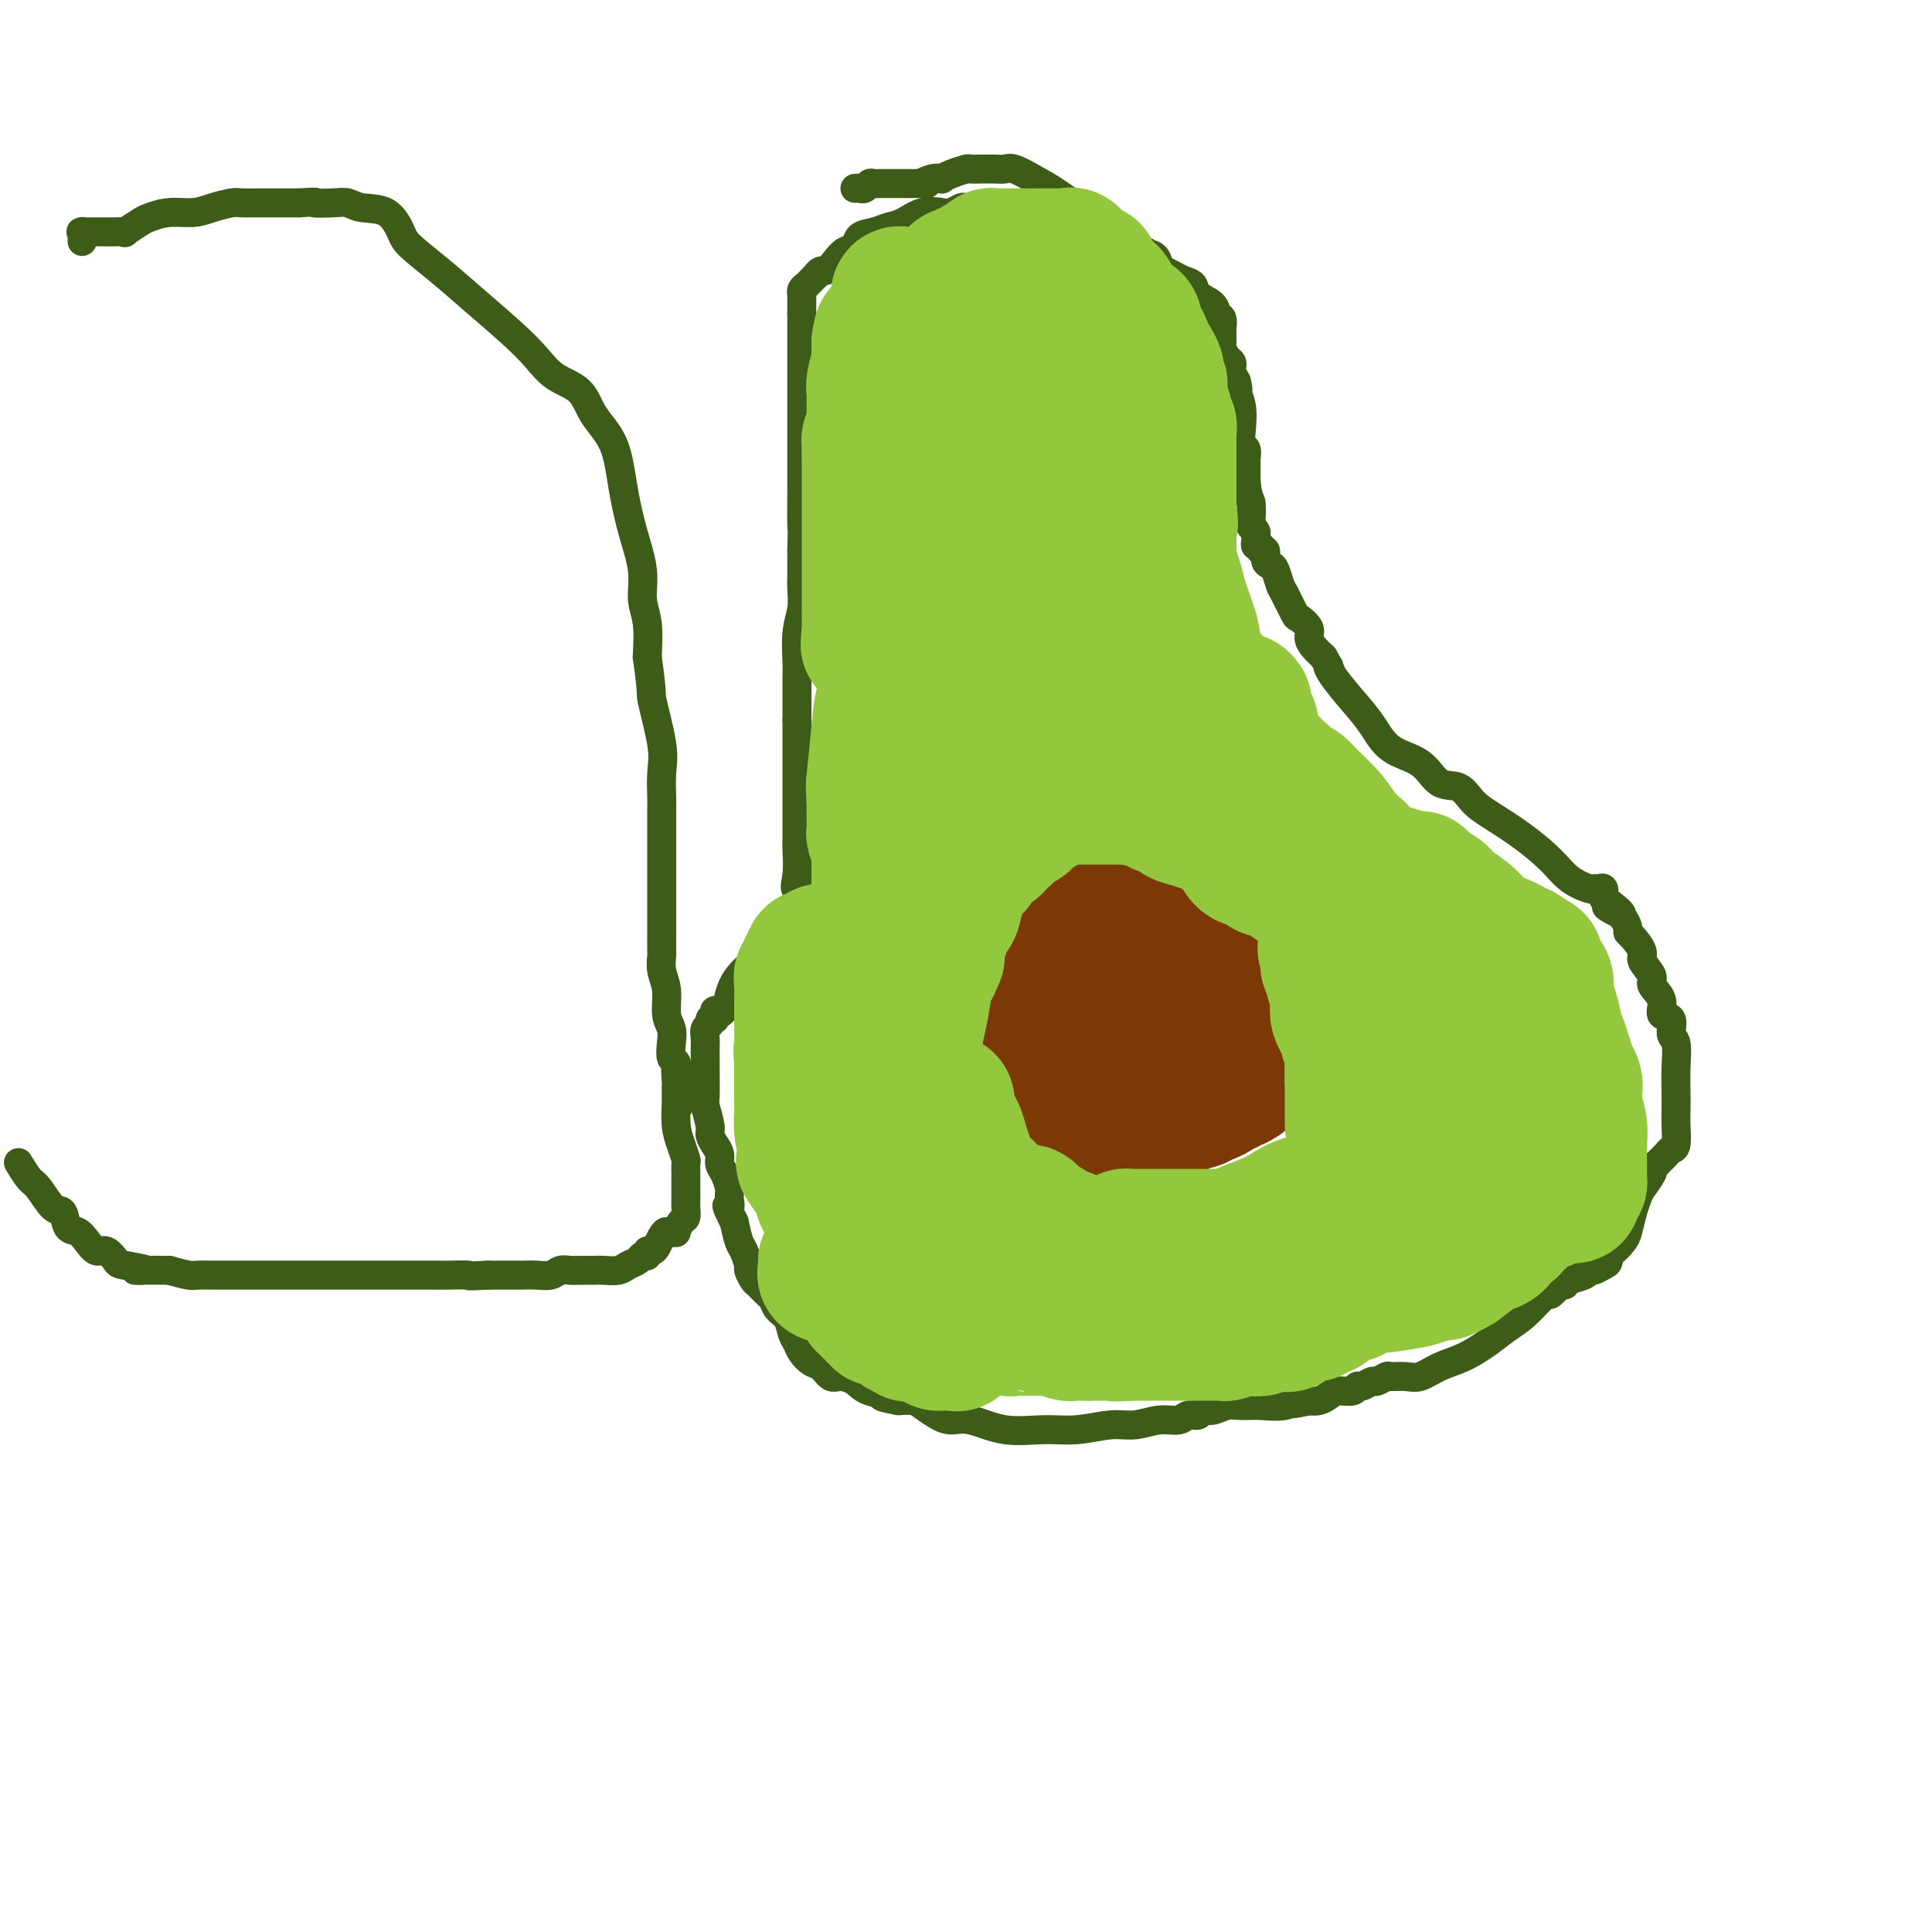 <svg viewBox='0 0 400 400' version='1.1' xmlns='http://www.w3.org/2000/svg' xmlns:xlink='http://www.w3.org/1999/xlink'><g fill='none' stroke='#3D5C18' stroke-width='6' stroke-linecap='round' stroke-linejoin='round'><path d='M177,39c0.334,-0.030 0.668,-0.061 1,0c0.332,0.061 0.663,0.212 1,0c0.337,-0.212 0.682,-0.789 1,-1c0.318,-0.211 0.610,-0.057 1,0c0.390,0.057 0.878,0.015 1,0c0.122,-0.015 -0.122,-0.004 0,0c0.122,0.004 0.610,0.001 1,0c0.390,-0.001 0.682,-0.000 1,0c0.318,0.000 0.662,0.000 1,0c0.338,-0.000 0.671,-0.000 1,0c0.329,0.000 0.655,0.000 1,0c0.345,-0.000 0.708,-0.000 1,0c0.292,0.000 0.512,0.000 1,0c0.488,-0.000 1.244,-0.000 2,0'/><path d='M191,38c2.078,-0.095 0.274,0.168 0,0c-0.274,-0.168 0.981,-0.767 2,-1c1.019,-0.233 1.802,-0.101 2,0c0.198,0.101 -0.189,0.171 0,0c0.189,-0.171 0.953,-0.582 2,-1c1.047,-0.418 2.377,-0.844 3,-1c0.623,-0.156 0.537,-0.041 1,0c0.463,0.041 1.473,0.010 2,0c0.527,-0.010 0.569,0.003 1,0c0.431,-0.003 1.250,-0.021 2,0c0.750,0.021 1.431,0.082 2,0c0.569,-0.082 1.027,-0.307 2,0c0.973,0.307 2.463,1.146 4,2c1.537,0.854 3.123,1.723 5,3c1.877,1.277 4.047,2.962 6,4c1.953,1.038 3.689,1.427 5,2c1.311,0.573 2.197,1.329 3,2c0.803,0.671 1.524,1.258 2,2c0.476,0.742 0.707,1.641 1,2c0.293,0.359 0.646,0.180 1,0'/><path d='M237,52c4.356,2.885 1.748,1.599 1,1c-0.748,-0.599 0.366,-0.511 1,0c0.634,0.511 0.790,1.446 1,2c0.210,0.554 0.474,0.729 1,1c0.526,0.271 1.314,0.639 2,1c0.686,0.361 1.269,0.717 2,1c0.731,0.283 1.611,0.495 2,1c0.389,0.505 0.286,1.305 1,2c0.714,0.695 2.244,1.285 3,2c0.756,0.715 0.738,1.553 1,2c0.262,0.447 0.802,0.501 1,1c0.198,0.499 0.052,1.442 0,2c-0.052,0.558 -0.011,0.731 0,1c0.011,0.269 -0.007,0.635 0,1c0.007,0.365 0.041,0.728 0,1c-0.041,0.272 -0.155,0.453 0,1c0.155,0.547 0.580,1.459 1,2c0.420,0.541 0.834,0.712 1,1c0.166,0.288 0.083,0.693 0,1c-0.083,0.307 -0.167,0.516 0,1c0.167,0.484 0.583,1.242 1,2'/><path d='M256,79c0.714,2.815 -0.001,1.852 0,2c0.001,0.148 0.718,1.405 1,3c0.282,1.595 0.128,3.527 0,5c-0.128,1.473 -0.230,2.487 0,3c0.230,0.513 0.794,0.524 1,1c0.206,0.476 0.055,1.416 0,2c-0.055,0.584 -0.015,0.811 0,1c0.015,0.189 0.004,0.340 0,1c-0.004,0.660 -0.002,1.830 0,3'/><path d='M258,100c0.532,3.925 0.860,3.237 1,4c0.140,0.763 0.090,2.978 0,4c-0.090,1.022 -0.221,0.852 0,1c0.221,0.148 0.795,0.613 1,1c0.205,0.387 0.040,0.696 0,1c-0.040,0.304 0.046,0.601 0,1c-0.046,0.399 -0.223,0.898 0,1c0.223,0.102 0.847,-0.193 1,0c0.153,0.193 -0.166,0.876 0,1c0.166,0.124 0.818,-0.310 1,0c0.182,0.310 -0.107,1.365 0,2c0.107,0.635 0.610,0.850 1,1c0.390,0.150 0.666,0.235 1,1c0.334,0.765 0.724,2.211 1,3c0.276,0.789 0.437,0.921 1,2c0.563,1.079 1.526,3.104 2,4c0.474,0.896 0.459,0.663 1,1c0.541,0.337 1.640,1.245 2,2c0.360,0.755 -0.018,1.357 0,2c0.018,0.643 0.434,1.327 1,2c0.566,0.673 1.283,1.337 2,2'/><path d='M274,136c2.228,3.800 1.297,2.299 1,2c-0.297,-0.299 0.041,0.603 1,2c0.959,1.397 2.538,3.289 4,5c1.462,1.711 2.807,3.241 4,5c1.193,1.759 2.233,3.748 4,5c1.767,1.252 4.259,1.766 6,3c1.741,1.234 2.729,3.189 4,4c1.271,0.811 2.826,0.478 4,1c1.174,0.522 1.968,1.901 3,3c1.032,1.099 2.301,1.920 4,3c1.699,1.080 3.828,2.419 6,4c2.172,1.581 4.389,3.405 6,5c1.611,1.595 2.618,2.962 4,4c1.382,1.038 3.141,1.748 4,2c0.859,0.252 0.818,0.047 1,0c0.182,-0.047 0.588,0.064 1,0c0.412,-0.064 0.832,-0.304 1,0c0.168,0.304 0.084,1.152 0,2'/><path d='M332,186c6.945,5.233 2.307,2.815 1,2c-1.307,-0.815 0.716,-0.026 2,1c1.284,1.026 1.830,2.290 2,3c0.170,0.710 -0.037,0.866 0,1c0.037,0.134 0.319,0.248 1,1c0.681,0.752 1.760,2.143 2,3c0.240,0.857 -0.358,1.179 0,2c0.358,0.821 1.673,2.140 2,3c0.327,0.860 -0.334,1.260 0,2c0.334,0.740 1.662,1.820 2,3c0.338,1.180 -0.316,2.460 0,3c0.316,0.540 1.601,0.338 2,1c0.399,0.662 -0.089,2.187 0,3c0.089,0.813 0.756,0.915 1,2c0.244,1.085 0.066,3.152 0,5c-0.066,1.848 -0.021,3.475 0,5c0.021,1.525 0.017,2.947 0,4c-0.017,1.053 -0.049,1.738 0,3c0.049,1.262 0.178,3.101 0,4c-0.178,0.899 -0.663,0.857 -1,1c-0.337,0.143 -0.525,0.469 -1,1c-0.475,0.531 -1.238,1.265 -2,2'/><path d='M343,241c-0.874,0.827 -1.060,0.895 -1,1c0.060,0.105 0.367,0.248 0,1c-0.367,0.752 -1.407,2.112 -2,3c-0.593,0.888 -0.740,1.304 -1,2c-0.260,0.696 -0.634,1.673 -1,3c-0.366,1.327 -0.724,3.003 -1,4c-0.276,0.997 -0.468,1.313 -1,2c-0.532,0.687 -1.403,1.743 -2,2c-0.597,0.257 -0.920,-0.286 -1,0c-0.080,0.286 0.083,1.400 0,2c-0.083,0.600 -0.411,0.686 -1,1c-0.589,0.314 -1.440,0.858 -2,1c-0.560,0.142 -0.831,-0.117 -1,0c-0.169,0.117 -0.238,0.608 -1,1c-0.762,0.392 -2.218,0.683 -3,1c-0.782,0.317 -0.891,0.658 -1,1'/><path d='M324,266c-1.345,0.483 -0.709,-0.310 -1,0c-0.291,0.310 -1.511,1.724 -2,2c-0.489,0.276 -0.247,-0.585 -1,0c-0.753,0.585 -2.501,2.618 -4,4c-1.499,1.382 -2.751,2.115 -4,3c-1.249,0.885 -2.497,1.922 -4,3c-1.503,1.078 -3.261,2.198 -5,3c-1.739,0.802 -3.459,1.286 -5,2c-1.541,0.714 -2.903,1.660 -4,2c-1.097,0.340 -1.928,0.076 -3,0c-1.072,-0.076 -2.385,0.036 -3,0c-0.615,-0.036 -0.532,-0.221 -1,0c-0.468,0.221 -1.485,0.848 -2,1c-0.515,0.152 -0.526,-0.170 -1,0c-0.474,0.170 -1.411,0.833 -2,1c-0.589,0.167 -0.829,-0.162 -1,0c-0.171,0.162 -0.272,0.814 -1,1c-0.728,0.186 -2.082,-0.094 -3,0c-0.918,0.094 -1.401,0.564 -2,1c-0.599,0.436 -1.314,0.839 -2,1c-0.686,0.161 -1.343,0.081 -2,0'/><path d='M271,290c-5.575,1.331 -3.513,0.159 -3,0c0.513,-0.159 -0.523,0.693 -2,1c-1.477,0.307 -3.394,0.067 -5,0c-1.606,-0.067 -2.902,0.039 -4,0c-1.098,-0.039 -1.999,-0.222 -3,0c-1.001,0.222 -2.101,0.848 -3,1c-0.899,0.152 -1.597,-0.171 -2,0c-0.403,0.171 -0.512,0.834 -1,1c-0.488,0.166 -1.356,-0.167 -2,0c-0.644,0.167 -1.066,0.833 -2,1c-0.934,0.167 -2.382,-0.166 -4,0c-1.618,0.166 -3.406,0.831 -5,1c-1.594,0.169 -2.992,-0.159 -5,0c-2.008,0.159 -4.624,0.803 -7,1c-2.376,0.197 -4.512,-0.054 -7,0c-2.488,0.054 -5.328,0.414 -8,0c-2.672,-0.414 -5.176,-1.603 -7,-2c-1.824,-0.397 -2.967,-0.001 -4,0c-1.033,0.001 -1.957,-0.391 -3,-1c-1.043,-0.609 -2.204,-1.433 -3,-2c-0.796,-0.567 -1.227,-0.876 -2,-1c-0.773,-0.124 -1.886,-0.062 -3,0'/><path d='M186,290c-5.972,-1.122 -2.401,-0.926 -2,-1c0.401,-0.074 -2.368,-0.419 -4,-1c-1.632,-0.581 -2.128,-1.398 -3,-2c-0.872,-0.602 -2.121,-0.990 -3,-1c-0.879,-0.010 -1.387,0.359 -2,0c-0.613,-0.359 -1.330,-1.446 -2,-2c-0.670,-0.554 -1.292,-0.575 -2,-1c-0.708,-0.425 -1.503,-1.254 -2,-2c-0.497,-0.746 -0.697,-1.408 -1,-2c-0.303,-0.592 -0.710,-1.113 -1,-2c-0.290,-0.887 -0.463,-2.140 -1,-3c-0.537,-0.860 -1.439,-1.329 -2,-2c-0.561,-0.671 -0.781,-1.546 -1,-2c-0.219,-0.454 -0.436,-0.487 -1,-1c-0.564,-0.513 -1.475,-1.507 -2,-2c-0.525,-0.493 -0.666,-0.487 -1,-1c-0.334,-0.513 -0.863,-1.546 -1,-2c-0.137,-0.454 0.118,-0.328 0,-1c-0.118,-0.672 -0.609,-2.143 -1,-3c-0.391,-0.857 -0.683,-1.102 -1,-2c-0.317,-0.898 -0.658,-2.449 -1,-4'/><path d='M152,253c-2.389,-4.756 -1.362,-3.147 -1,-3c0.362,0.147 0.059,-1.168 0,-2c-0.059,-0.832 0.125,-1.181 0,-2c-0.125,-0.819 -0.559,-2.107 -1,-3c-0.441,-0.893 -0.888,-1.392 -1,-2c-0.112,-0.608 0.110,-1.326 0,-2c-0.110,-0.674 -0.551,-1.303 -1,-2c-0.449,-0.697 -0.905,-1.462 -1,-2c-0.095,-0.538 0.171,-0.850 0,-2c-0.171,-1.150 -0.778,-3.137 -1,-4c-0.222,-0.863 -0.059,-0.601 0,-2c0.059,-1.399 0.015,-4.459 0,-6c-0.015,-1.541 -0.000,-1.565 0,-2c0.000,-0.435 -0.015,-1.283 0,-2c0.015,-0.717 0.059,-1.303 0,-2c-0.059,-0.697 -0.222,-1.507 0,-2c0.222,-0.493 0.829,-0.671 1,-1c0.171,-0.329 -0.094,-0.808 0,-1c0.094,-0.192 0.547,-0.096 1,0'/><path d='M148,211c0.199,-2.985 -0.302,-1.449 0,-1c0.302,0.449 1.407,-0.190 2,-1c0.593,-0.810 0.673,-1.792 1,-3c0.327,-1.208 0.900,-2.643 2,-4c1.100,-1.357 2.728,-2.636 4,-4c1.272,-1.364 2.187,-2.813 3,-4c0.813,-1.187 1.524,-2.111 2,-3c0.476,-0.889 0.716,-1.744 1,-2c0.284,-0.256 0.612,0.086 1,0c0.388,-0.086 0.835,-0.600 1,-1c0.165,-0.400 0.047,-0.686 0,-1c-0.047,-0.314 -0.024,-0.657 0,-1'/><path d='M165,186c2.630,-4.213 0.705,-2.246 0,-2c-0.705,0.246 -0.189,-1.231 0,-3c0.189,-1.769 0.051,-3.832 0,-5c-0.051,-1.168 -0.014,-1.441 0,-2c0.014,-0.559 0.004,-1.405 0,-2c-0.004,-0.595 -0.001,-0.938 0,-1c0.001,-0.062 0.000,0.158 0,0c-0.000,-0.158 -0.000,-0.693 0,-1c0.000,-0.307 0.000,-0.386 0,-1c-0.000,-0.614 -0.000,-1.764 0,-2c0.000,-0.236 0.000,0.443 0,0c-0.000,-0.443 -0.000,-2.006 0,-3c0.000,-0.994 0.000,-1.418 0,-2c-0.000,-0.582 -0.000,-1.322 0,-2c0.000,-0.678 0.000,-1.294 0,-2c-0.000,-0.706 -0.000,-1.501 0,-2c0.000,-0.499 0.000,-0.700 0,-1c-0.000,-0.300 -0.000,-0.699 0,-1c0.000,-0.301 0.000,-0.504 0,-1c-0.000,-0.496 -0.000,-1.285 0,-2c0.000,-0.715 0.000,-1.358 0,-2'/><path d='M165,149c0.000,-6.098 0.000,-2.842 0,-2c-0.000,0.842 -0.001,-0.731 0,-2c0.001,-1.269 0.004,-2.233 0,-3c-0.004,-0.767 -0.015,-1.338 0,-2c0.015,-0.662 0.057,-1.414 0,-3c-0.057,-1.586 -0.211,-4.007 0,-6c0.211,-1.993 0.789,-3.559 1,-5c0.211,-1.441 0.057,-2.756 0,-4c-0.057,-1.244 -0.015,-2.416 0,-3c0.015,-0.584 0.004,-0.580 0,-1c-0.004,-0.420 -0.001,-1.263 0,-2c0.001,-0.737 0.001,-1.369 0,-2'/><path d='M166,114c0.155,-6.121 0.041,-3.923 0,-5c-0.041,-1.077 -0.011,-5.428 0,-8c0.011,-2.572 0.003,-3.363 0,-4c-0.003,-0.637 -0.001,-1.119 0,-2c0.001,-0.881 0.000,-2.161 0,-3c-0.000,-0.839 -0.000,-1.236 0,-2c0.000,-0.764 0.000,-1.894 0,-3c-0.000,-1.106 -0.000,-2.190 0,-3c0.000,-0.810 0.000,-1.348 0,-2c-0.000,-0.652 -0.000,-1.418 0,-2c0.000,-0.582 0.000,-0.981 0,-1c-0.000,-0.019 -0.000,0.343 0,0c0.000,-0.343 0.000,-1.391 0,-2c-0.000,-0.609 -0.000,-0.778 0,-1c0.000,-0.222 0.000,-0.496 0,-1c-0.000,-0.504 -0.000,-1.238 0,-2c0.000,-0.762 0.000,-1.552 0,-2c-0.000,-0.448 -0.000,-0.553 0,-1c0.000,-0.447 0.000,-1.236 0,-2c-0.000,-0.764 -0.000,-1.504 0,-2c0.000,-0.496 0.000,-0.748 0,-1'/><path d='M166,65c-0.000,-7.780 -0.001,-2.729 0,-1c0.001,1.729 0.003,0.135 0,-1c-0.003,-1.135 -0.012,-1.810 0,-2c0.012,-0.190 0.045,0.104 0,0c-0.045,-0.104 -0.167,-0.605 0,-1c0.167,-0.395 0.622,-0.683 1,-1c0.378,-0.317 0.679,-0.662 1,-1c0.321,-0.338 0.660,-0.669 1,-1'/><path d='M169,57c0.820,-1.373 1.370,-0.805 2,-1c0.630,-0.195 1.341,-1.151 2,-2c0.659,-0.849 1.268,-1.590 2,-2c0.732,-0.410 1.588,-0.490 2,-1c0.412,-0.510 0.381,-1.451 1,-2c0.619,-0.549 1.888,-0.708 3,-1c1.112,-0.292 2.065,-0.718 3,-1c0.935,-0.282 1.851,-0.419 3,-1c1.149,-0.581 2.531,-1.606 4,-2c1.469,-0.394 3.024,-0.158 4,0c0.976,0.158 1.372,0.239 2,0c0.628,-0.239 1.488,-0.796 2,-1c0.512,-0.204 0.676,-0.055 1,0c0.324,0.055 0.807,0.016 1,0c0.193,-0.016 0.097,-0.008 0,0'/><path d='M17,50c0.005,-0.309 0.011,-0.619 0,-1c-0.011,-0.381 -0.037,-0.834 0,-1c0.037,-0.166 0.138,-0.044 0,0c-0.138,0.044 -0.515,0.012 0,0c0.515,-0.012 1.922,-0.004 3,0c1.078,0.004 1.827,0.003 2,0c0.173,-0.003 -0.231,-0.008 0,0c0.231,0.008 1.096,0.027 2,0c0.904,-0.027 1.847,-0.102 2,0c0.153,0.102 -0.483,0.382 0,0c0.483,-0.382 2.084,-1.426 3,-2c0.916,-0.574 1.145,-0.679 2,-1c0.855,-0.321 2.335,-0.856 4,-1c1.665,-0.144 3.513,0.105 5,0c1.487,-0.105 2.612,-0.564 4,-1c1.388,-0.436 3.041,-0.849 4,-1c0.959,-0.151 1.226,-0.041 2,0c0.774,0.041 2.054,0.011 3,0c0.946,-0.011 1.556,-0.003 3,0c1.444,0.003 3.722,0.002 6,0'/><path d='M62,42c4.654,-0.314 2.790,-0.098 3,0c0.210,0.098 2.494,0.078 4,0c1.506,-0.078 2.235,-0.213 3,0c0.765,0.213 1.567,0.775 3,1c1.433,0.225 3.496,0.112 5,1c1.504,0.888 2.450,2.778 3,4c0.550,1.222 0.706,1.775 2,3c1.294,1.225 3.727,3.122 6,5c2.273,1.878 4.388,3.736 7,6c2.612,2.264 5.723,4.933 8,7c2.277,2.067 3.720,3.532 5,5c1.280,1.468 2.398,2.938 4,4c1.602,1.062 3.689,1.716 5,3c1.311,1.284 1.848,3.199 3,5c1.152,1.801 2.921,3.489 4,6c1.079,2.511 1.470,5.845 2,9c0.530,3.155 1.200,6.130 2,9c0.800,2.870 1.730,5.635 2,8c0.270,2.365 -0.120,4.329 0,6c0.120,1.671 0.748,3.049 1,5c0.252,1.951 0.126,4.476 0,7'/><path d='M134,136c1.188,8.376 0.658,7.317 1,9c0.342,1.683 1.556,6.109 2,9c0.444,2.891 0.119,4.246 0,6c-0.119,1.754 -0.032,3.907 0,5c0.032,1.093 0.009,1.128 0,2c-0.009,0.872 -0.002,2.582 0,4c0.002,1.418 0.001,2.544 0,4c-0.001,1.456 -0.000,3.242 0,5c0.000,1.758 -0.000,3.487 0,5c0.000,1.513 0.000,2.810 0,4c-0.000,1.190 -0.001,2.275 0,3c0.001,0.725 0.004,1.091 0,2c-0.004,0.909 -0.016,2.361 0,3c0.016,0.639 0.061,0.464 0,1c-0.061,0.536 -0.226,1.784 0,3c0.226,1.216 0.844,2.399 1,4c0.156,1.601 -0.151,3.618 0,5c0.151,1.382 0.759,2.127 1,3c0.241,0.873 0.116,1.873 0,3c-0.116,1.127 -0.224,2.380 0,3c0.224,0.620 0.778,0.606 1,1c0.222,0.394 0.111,1.197 0,2'/><path d='M140,222c0.928,13.478 0.248,4.173 0,1c-0.248,-3.173 -0.064,-0.215 0,1c0.064,1.215 0.007,0.686 0,1c-0.007,0.314 0.037,1.470 0,3c-0.037,1.530 -0.153,3.435 0,5c0.153,1.565 0.577,2.790 1,4c0.423,1.210 0.845,2.405 1,3c0.155,0.595 0.041,0.588 0,1c-0.041,0.412 -0.011,1.241 0,2c0.011,0.759 0.003,1.449 0,2c-0.003,0.551 -0.000,0.964 0,1c0.000,0.036 -0.003,-0.304 0,0c0.003,0.304 0.011,1.252 0,2c-0.011,0.748 -0.041,1.297 0,2c0.041,0.703 0.152,1.561 0,2c-0.152,0.439 -0.566,0.458 -1,1c-0.434,0.542 -0.886,1.608 -1,2c-0.114,0.392 0.110,0.112 0,0c-0.110,-0.112 -0.555,-0.056 -1,0'/><path d='M139,255c-0.643,0.741 -0.751,0.092 -1,0c-0.249,-0.092 -0.640,0.372 -1,1c-0.360,0.628 -0.688,1.421 -1,2c-0.312,0.579 -0.608,0.943 -1,1c-0.392,0.057 -0.882,-0.192 -1,0c-0.118,0.192 0.135,0.826 0,1c-0.135,0.174 -0.659,-0.111 -1,0c-0.341,0.111 -0.499,0.618 -1,1c-0.501,0.382 -1.345,0.638 -2,1c-0.655,0.362 -1.120,0.829 -2,1c-0.880,0.171 -2.175,0.045 -3,0c-0.825,-0.045 -1.179,-0.008 -2,0c-0.821,0.008 -2.110,-0.012 -3,0c-0.890,0.012 -1.381,0.056 -2,0c-0.619,-0.056 -1.366,-0.211 -2,0c-0.634,0.211 -1.156,0.789 -2,1c-0.844,0.211 -2.010,0.057 -3,0c-0.990,-0.057 -1.805,-0.015 -3,0c-1.195,0.015 -2.770,0.004 -4,0c-1.230,-0.004 -2.115,-0.002 -3,0'/><path d='M101,264c-5.188,0.309 -3.658,0.083 -4,0c-0.342,-0.083 -2.558,-0.022 -4,0c-1.442,0.022 -2.111,0.006 -3,0c-0.889,-0.006 -1.997,-0.002 -3,0c-1.003,0.002 -1.900,0.000 -3,0c-1.100,-0.000 -2.401,-0.000 -4,0c-1.599,0.000 -3.494,0.000 -5,0c-1.506,-0.000 -2.624,-0.000 -4,0c-1.376,0.000 -3.011,0.000 -4,0c-0.989,-0.000 -1.333,-0.000 -2,0c-0.667,0.000 -1.658,-0.000 -3,0c-1.342,0.000 -3.035,0.000 -4,0c-0.965,-0.000 -1.203,-0.000 -2,0c-0.797,0.000 -2.152,0.000 -3,0c-0.848,-0.000 -1.190,-0.000 -2,0c-0.810,0.000 -2.088,0.001 -3,0c-0.912,-0.001 -1.457,-0.003 -2,0c-0.543,0.003 -1.084,0.011 -2,0c-0.916,-0.011 -2.208,-0.041 -3,0c-0.792,0.041 -1.083,0.155 -2,0c-0.917,-0.155 -2.458,-0.577 -4,-1'/><path d='M35,263c-11.126,-0.101 -5.940,0.146 -5,0c0.940,-0.146 -2.367,-0.686 -4,-1c-1.633,-0.314 -1.592,-0.403 -2,-1c-0.408,-0.597 -1.265,-1.702 -2,-2c-0.735,-0.298 -1.348,0.210 -2,0c-0.652,-0.210 -1.342,-1.138 -2,-2c-0.658,-0.862 -1.282,-1.656 -2,-2c-0.718,-0.344 -1.529,-0.236 -2,-1c-0.471,-0.764 -0.603,-2.398 -1,-3c-0.397,-0.602 -1.059,-0.172 -2,-1c-0.941,-0.828 -2.161,-2.915 -3,-4c-0.839,-1.085 -1.297,-1.167 -2,-2c-0.703,-0.833 -1.651,-2.417 -2,-3c-0.349,-0.583 -0.100,-0.167 0,0c0.100,0.167 0.050,0.083 0,0'/></g>
<g fill='none' stroke='#7C3805' stroke-width='6' stroke-linecap='round' stroke-linejoin='round'><path d='M254,180c-0.444,0.006 -0.889,0.012 -1,0c-0.111,-0.012 0.111,-0.042 0,0c-0.111,0.042 -0.554,0.155 -1,0c-0.446,-0.155 -0.894,-0.577 -1,-1c-0.106,-0.423 0.130,-0.845 0,-1c-0.130,-0.155 -0.625,-0.041 -1,0c-0.375,0.041 -0.628,0.011 -1,0c-0.372,-0.011 -0.861,-0.003 -1,0c-0.139,0.003 0.072,0.001 0,0c-0.072,-0.001 -0.428,-0.000 -1,0c-0.572,0.000 -1.361,0.000 -2,0c-0.639,-0.000 -1.127,-0.000 -2,0c-0.873,0.000 -2.132,0.000 -3,0c-0.868,-0.000 -1.346,-0.000 -2,0c-0.654,0.000 -1.485,0.000 -2,0c-0.515,-0.000 -0.716,-0.000 -1,0c-0.284,0.000 -0.653,0.000 -1,0c-0.347,-0.000 -0.674,-0.000 -1,0'/><path d='M233,178c-3.727,-0.308 -2.546,-0.079 -2,0c0.546,0.079 0.455,0.009 0,0c-0.455,-0.009 -1.275,0.043 -2,0c-0.725,-0.043 -1.355,-0.183 -2,0c-0.645,0.183 -1.303,0.688 -2,1c-0.697,0.312 -1.431,0.431 -2,1c-0.569,0.569 -0.972,1.589 -2,3c-1.028,1.411 -2.682,3.212 -4,5c-1.318,1.788 -2.299,3.564 -3,5c-0.701,1.436 -1.123,2.534 -2,4c-0.877,1.466 -2.210,3.300 -3,5c-0.790,1.700 -1.039,3.265 -1,4c0.039,0.735 0.364,0.638 0,1c-0.364,0.362 -1.418,1.181 -2,2c-0.582,0.819 -0.692,1.637 -1,2c-0.308,0.363 -0.815,0.273 -1,1c-0.185,0.727 -0.050,2.273 0,3c0.050,0.727 0.014,0.636 0,1c-0.014,0.364 -0.007,1.182 0,2'/><path d='M204,218c-2.019,4.758 -0.566,1.652 0,1c0.566,-0.652 0.247,1.150 0,2c-0.247,0.850 -0.421,0.749 0,1c0.421,0.251 1.436,0.855 2,1c0.564,0.145 0.676,-0.169 1,0c0.324,0.169 0.860,0.820 1,1c0.140,0.180 -0.116,-0.110 0,0c0.116,0.110 0.604,0.622 1,1c0.396,0.378 0.698,0.622 1,1c0.302,0.378 0.602,0.890 1,1c0.398,0.110 0.894,-0.180 1,0c0.106,0.180 -0.179,0.832 0,1c0.179,0.168 0.822,-0.147 1,0c0.178,0.147 -0.108,0.757 0,1c0.108,0.243 0.609,0.120 1,0c0.391,-0.120 0.672,-0.238 1,0c0.328,0.238 0.704,0.833 1,1c0.296,0.167 0.513,-0.095 1,0c0.487,0.095 1.243,0.548 2,1'/><path d='M219,231c2.742,2.237 2.096,1.331 2,1c-0.096,-0.331 0.358,-0.085 1,0c0.642,0.085 1.471,0.009 2,0c0.529,-0.009 0.759,0.050 1,0c0.241,-0.050 0.494,-0.210 1,0c0.506,0.210 1.267,0.788 2,1c0.733,0.212 1.439,0.057 2,0c0.561,-0.057 0.977,-0.015 1,0c0.023,0.015 -0.348,0.004 0,0c0.348,-0.004 1.416,-0.001 2,0c0.584,0.001 0.685,0.000 1,0c0.315,-0.000 0.844,-0.000 1,0c0.156,0.000 -0.060,0.000 0,0c0.060,-0.000 0.396,-0.000 1,0c0.604,0.000 1.475,0.000 2,0c0.525,-0.000 0.704,-0.000 1,0c0.296,0.000 0.709,0.000 1,0c0.291,-0.000 0.459,-0.000 1,0c0.541,0.000 1.453,0.000 2,0c0.547,-0.000 0.728,-0.000 1,0c0.272,0.000 0.636,0.000 1,0'/><path d='M245,233c4.412,0.310 2.442,0.084 2,0c-0.442,-0.084 0.644,-0.026 2,0c1.356,0.026 2.983,0.021 4,0c1.017,-0.021 1.425,-0.057 2,0c0.575,0.057 1.317,0.209 2,0c0.683,-0.209 1.307,-0.777 2,-1c0.693,-0.223 1.453,-0.101 2,0c0.547,0.101 0.879,0.181 1,0c0.121,-0.181 0.032,-0.621 0,-1c-0.032,-0.379 -0.005,-0.696 0,-1c0.005,-0.304 -0.010,-0.595 0,-1c0.010,-0.405 0.045,-0.923 0,-1c-0.045,-0.077 -0.171,0.288 0,0c0.171,-0.288 0.638,-1.228 1,-2c0.362,-0.772 0.619,-1.376 1,-2c0.381,-0.624 0.887,-1.266 1,-2c0.113,-0.734 -0.166,-1.558 0,-2c0.166,-0.442 0.776,-0.500 1,-1c0.224,-0.500 0.060,-1.442 0,-2c-0.060,-0.558 -0.017,-0.731 0,-1c0.017,-0.269 0.009,-0.635 0,-1'/><path d='M266,215c1.016,-2.598 1.056,-0.592 1,0c-0.056,0.592 -0.207,-0.230 0,-1c0.207,-0.770 0.774,-1.487 1,-2c0.226,-0.513 0.113,-0.823 0,-1c-0.113,-0.177 -0.226,-0.223 0,-1c0.226,-0.777 0.793,-2.286 1,-3c0.207,-0.714 0.056,-0.632 0,-1c-0.056,-0.368 -0.015,-1.187 0,-2c0.015,-0.813 0.004,-1.622 0,-2c-0.004,-0.378 -0.001,-0.325 0,-1c0.001,-0.675 0.000,-2.077 0,-3c-0.000,-0.923 0.001,-1.365 0,-2c-0.001,-0.635 -0.003,-1.462 0,-2c0.003,-0.538 0.011,-0.788 0,-1c-0.011,-0.212 -0.040,-0.385 0,-1c0.040,-0.615 0.151,-1.670 0,-2c-0.151,-0.330 -0.562,0.066 -1,0c-0.438,-0.066 -0.901,-0.595 -1,-1c-0.099,-0.405 0.166,-0.686 0,-1c-0.166,-0.314 -0.762,-0.661 -1,-1c-0.238,-0.339 -0.119,-0.669 0,-1'/><path d='M266,186c-0.356,-3.415 0.253,-1.454 0,-1c-0.253,0.454 -1.370,-0.600 -2,-1c-0.630,-0.400 -0.773,-0.146 -1,0c-0.227,0.146 -0.538,0.183 -1,0c-0.462,-0.183 -1.076,-0.587 -2,-1c-0.924,-0.413 -2.159,-0.836 -3,-1c-0.841,-0.164 -1.287,-0.069 -2,0c-0.713,0.069 -1.691,0.113 -2,0c-0.309,-0.113 0.053,-0.382 0,0c-0.053,0.382 -0.521,1.416 -1,2c-0.479,0.584 -0.969,0.720 -1,1c-0.031,0.280 0.398,0.705 0,1c-0.398,0.295 -1.623,0.460 -2,1c-0.377,0.540 0.095,1.454 0,2c-0.095,0.546 -0.758,0.723 -1,1c-0.242,0.277 -0.065,0.655 0,1c0.065,0.345 0.017,0.656 0,1c-0.017,0.344 -0.005,0.721 0,1c0.005,0.279 0.001,0.460 0,1c-0.001,0.540 -0.000,1.440 0,2c0.000,0.560 0.000,0.780 0,1'/><path d='M248,197c-0.760,2.850 -0.162,2.476 0,3c0.162,0.524 -0.114,1.948 0,3c0.114,1.052 0.619,1.732 1,3c0.381,1.268 0.638,3.123 1,4c0.362,0.877 0.828,0.774 1,1c0.172,0.226 0.049,0.779 0,1c-0.049,0.221 -0.025,0.111 0,0'/></g>
<g fill='none' stroke='#7C3805' stroke-width='28' stroke-linecap='round' stroke-linejoin='round'><path d='M244,219c3.035,0.159 2.123,0.058 2,0c-0.123,-0.058 0.544,-0.071 1,0c0.456,0.071 0.700,0.227 1,0c0.300,-0.227 0.655,-0.835 1,-1c0.345,-0.165 0.680,0.114 1,0c0.320,-0.114 0.625,-0.622 1,-1c0.375,-0.378 0.818,-0.626 1,-1c0.182,-0.374 0.101,-0.873 0,-1c-0.101,-0.127 -0.223,0.120 0,0c0.223,-0.120 0.792,-0.606 1,-1c0.208,-0.394 0.056,-0.697 0,-1c-0.056,-0.303 -0.015,-0.606 0,-1c0.015,-0.394 0.004,-0.879 0,-1c-0.004,-0.121 -0.001,0.122 0,0c0.001,-0.122 0.000,-0.610 0,-1c-0.000,-0.390 -0.000,-0.682 0,-1c0.000,-0.318 0.000,-0.662 0,-1c-0.000,-0.338 -0.000,-0.669 0,-1'/><path d='M253,207c0.155,-1.635 0.041,-1.222 0,-1c-0.041,0.222 -0.011,0.252 0,0c0.011,-0.252 0.003,-0.786 0,-1c-0.003,-0.214 -0.002,-0.107 0,0'/><path d='M254,197c-0.407,-0.031 -0.815,-0.063 -1,0c-0.185,0.063 -0.148,0.219 0,0c0.148,-0.219 0.408,-0.814 0,-1c-0.408,-0.186 -1.484,0.037 -2,0c-0.516,-0.037 -0.471,-0.334 -1,-1c-0.529,-0.666 -1.633,-1.702 -2,-2c-0.367,-0.298 0.001,0.140 0,0c-0.001,-0.140 -0.371,-0.860 -1,-1c-0.629,-0.140 -1.516,0.299 -2,0c-0.484,-0.299 -0.566,-1.338 -1,-2c-0.434,-0.662 -1.220,-0.948 -2,-1c-0.780,-0.052 -1.554,0.130 -2,0c-0.446,-0.130 -0.563,-0.571 -1,-1c-0.437,-0.429 -1.195,-0.846 -2,-1c-0.805,-0.154 -1.659,-0.044 -2,0c-0.341,0.044 -0.171,0.022 0,0'/><path d='M235,187c-3.119,-1.546 -1.416,-0.412 -1,0c0.416,0.412 -0.456,0.100 -1,0c-0.544,-0.100 -0.762,0.010 -1,0c-0.238,-0.010 -0.497,-0.142 -1,0c-0.503,0.142 -1.249,0.558 -2,1c-0.751,0.442 -1.505,0.910 -2,1c-0.495,0.090 -0.729,-0.197 -1,0c-0.271,0.197 -0.579,0.877 -1,1c-0.421,0.123 -0.957,-0.310 -1,0c-0.043,0.310 0.405,1.364 0,2c-0.405,0.636 -1.664,0.853 -2,1c-0.336,0.147 0.250,0.224 0,1c-0.250,0.776 -1.335,2.249 -2,3c-0.665,0.751 -0.910,0.779 -1,1c-0.090,0.221 -0.024,0.637 0,1c0.024,0.363 0.006,0.675 0,1c-0.006,0.325 -0.002,0.664 0,1c0.002,0.336 0.001,0.668 0,1'/><path d='M219,202c-1.083,1.964 -0.290,0.373 0,0c0.290,-0.373 0.077,0.473 0,1c-0.077,0.527 -0.017,0.736 0,1c0.017,0.264 -0.010,0.581 0,1c0.010,0.419 0.055,0.938 0,1c-0.055,0.062 -0.211,-0.334 0,0c0.211,0.334 0.789,1.399 1,2c0.211,0.601 0.057,0.738 0,1c-0.057,0.262 -0.015,0.647 0,1c0.015,0.353 0.004,0.672 0,1c-0.004,0.328 -0.001,0.665 0,1c0.001,0.335 0.001,0.667 0,1'/><path d='M220,213c0.321,1.944 0.625,1.306 1,1c0.375,-0.306 0.822,-0.278 1,0c0.178,0.278 0.089,0.807 0,1c-0.089,0.193 -0.178,0.052 0,0c0.178,-0.052 0.621,-0.014 1,0c0.379,0.014 0.693,0.004 1,0c0.307,-0.004 0.607,-0.001 1,0c0.393,0.001 0.879,0.000 1,0c0.121,-0.000 -0.122,-0.000 0,0c0.122,0.000 0.611,0.000 1,0c0.389,-0.000 0.678,-0.000 1,0c0.322,0.000 0.677,0.000 1,0c0.323,-0.000 0.615,-0.000 1,0c0.385,0.000 0.863,0.000 1,0c0.137,-0.000 -0.066,-0.000 0,0c0.066,0.000 0.402,0.000 1,0c0.598,-0.000 1.456,-0.000 2,0c0.544,0.000 0.772,0.000 1,0'/><path d='M235,215c2.459,0.309 1.107,0.083 1,0c-0.107,-0.083 1.032,-0.021 2,0c0.968,0.021 1.766,0.003 2,0c0.234,-0.003 -0.095,0.010 0,0c0.095,-0.010 0.614,-0.044 1,0c0.386,0.044 0.639,0.165 1,0c0.361,-0.165 0.829,-0.618 1,-1c0.171,-0.382 0.046,-0.694 0,-1c-0.046,-0.306 -0.012,-0.607 0,-1c0.012,-0.393 0.003,-0.879 0,-1c-0.003,-0.121 -0.001,0.122 0,0c0.001,-0.122 0.001,-0.611 0,-1c-0.001,-0.389 -0.003,-0.679 0,-1c0.003,-0.321 0.011,-0.674 0,-1c-0.011,-0.326 -0.041,-0.626 0,-1c0.041,-0.374 0.155,-0.821 0,-1c-0.155,-0.179 -0.577,-0.089 -1,0'/><path d='M242,206c-0.170,-1.279 -0.093,-0.975 0,-1c0.093,-0.025 0.204,-0.379 0,-1c-0.204,-0.621 -0.722,-1.510 -1,-2c-0.278,-0.490 -0.316,-0.580 -1,-1c-0.684,-0.420 -2.016,-1.170 -3,-2c-0.984,-0.830 -1.621,-1.739 -2,-2c-0.379,-0.261 -0.500,0.126 -1,0c-0.500,-0.126 -1.380,-0.767 -2,-1c-0.620,-0.233 -0.981,-0.059 -1,0c-0.019,0.059 0.303,0.004 0,0c-0.303,-0.004 -1.231,0.043 -2,0c-0.769,-0.043 -1.379,-0.175 -2,0c-0.621,0.175 -1.253,0.658 -2,1c-0.747,0.342 -1.609,0.543 -3,1c-1.391,0.457 -3.309,1.168 -5,2c-1.691,0.832 -3.153,1.784 -4,2c-0.847,0.216 -1.078,-0.304 -2,0c-0.922,0.304 -2.536,1.432 -3,2c-0.464,0.568 0.221,0.576 0,1c-0.221,0.424 -1.349,1.264 -2,2c-0.651,0.736 -0.826,1.368 -1,2'/><path d='M205,209c-0.707,1.064 -0.974,1.223 -1,2c-0.026,0.777 0.189,2.173 0,3c-0.189,0.827 -0.782,1.086 -1,2c-0.218,0.914 -0.059,2.483 0,3c0.059,0.517 0.020,-0.019 0,0c-0.020,0.019 -0.020,0.593 0,1c0.020,0.407 0.061,0.649 0,1c-0.061,0.351 -0.224,0.812 0,1c0.224,0.188 0.833,0.103 1,0c0.167,-0.103 -0.109,-0.225 0,0c0.109,0.225 0.603,0.796 1,1c0.397,0.204 0.698,0.041 1,0c0.302,-0.041 0.607,0.041 1,0c0.393,-0.041 0.875,-0.203 1,0c0.125,0.203 -0.107,0.772 0,1c0.107,0.228 0.554,0.114 1,0'/><path d='M209,224c1.106,0.325 0.871,0.139 1,0c0.129,-0.139 0.621,-0.231 1,0c0.379,0.231 0.644,0.784 1,1c0.356,0.216 0.802,0.095 1,0c0.198,-0.095 0.148,-0.165 0,0c-0.148,0.165 -0.394,0.566 0,1c0.394,0.434 1.428,0.900 2,1c0.572,0.100 0.682,-0.167 1,0c0.318,0.167 0.845,0.766 1,1c0.155,0.234 -0.061,0.101 0,0c0.061,-0.101 0.397,-0.171 1,0c0.603,0.171 1.471,0.582 2,1c0.529,0.418 0.719,0.844 1,1c0.281,0.156 0.653,0.042 1,0c0.347,-0.042 0.670,-0.011 1,0c0.330,0.011 0.666,0.003 1,0c0.334,-0.003 0.667,-0.001 1,0c0.333,0.001 0.667,0.000 1,0c0.333,-0.000 0.667,-0.000 1,0'/><path d='M227,230c3.125,0.928 1.936,0.249 2,0c0.064,-0.249 1.381,-0.067 2,0c0.619,0.067 0.541,0.018 1,0c0.459,-0.018 1.456,-0.005 2,0c0.544,0.005 0.636,0.002 1,0c0.364,-0.002 0.999,-0.003 2,0c1.001,0.003 2.366,0.011 3,0c0.634,-0.011 0.537,-0.042 1,0c0.463,0.042 1.486,0.156 2,0c0.514,-0.156 0.519,-0.582 1,-1c0.481,-0.418 1.437,-0.829 2,-1c0.563,-0.171 0.732,-0.101 1,0c0.268,0.101 0.635,0.233 1,0c0.365,-0.233 0.728,-0.832 1,-1c0.272,-0.168 0.454,0.095 1,0c0.546,-0.095 1.456,-0.548 2,-1c0.544,-0.452 0.723,-0.905 1,-1c0.277,-0.095 0.651,0.167 1,0c0.349,-0.167 0.671,-0.762 1,-1c0.329,-0.238 0.664,-0.119 1,0'/><path d='M256,224c2.177,-1.107 1.119,-0.874 1,-1c-0.119,-0.126 0.700,-0.612 1,-1c0.300,-0.388 0.080,-0.680 0,-1c-0.080,-0.320 -0.022,-0.668 0,-1c0.022,-0.332 0.006,-0.648 0,-1c-0.006,-0.352 -0.001,-0.738 0,-1c0.001,-0.262 -0.001,-0.399 0,-1c0.001,-0.601 0.004,-1.667 0,-2c-0.004,-0.333 -0.016,0.065 0,0c0.016,-0.065 0.061,-0.594 0,-1c-0.061,-0.406 -0.226,-0.689 0,-1c0.226,-0.311 0.845,-0.650 1,-1c0.155,-0.350 -0.154,-0.712 0,-1c0.154,-0.288 0.772,-0.500 1,-1c0.228,-0.500 0.065,-1.286 0,-2c-0.065,-0.714 -0.033,-1.357 0,-2'/><path d='M260,206c0.621,-2.737 0.172,-0.578 0,0c-0.172,0.578 -0.069,-0.425 0,-1c0.069,-0.575 0.104,-0.721 0,-1c-0.104,-0.279 -0.347,-0.691 -1,-1c-0.653,-0.309 -1.715,-0.517 -2,-1c-0.285,-0.483 0.208,-1.243 0,-2c-0.208,-0.757 -1.115,-1.513 -2,-2c-0.885,-0.487 -1.746,-0.705 -2,-1c-0.254,-0.295 0.100,-0.666 0,-1c-0.100,-0.334 -0.655,-0.629 -1,-1c-0.345,-0.371 -0.482,-0.816 -1,-1c-0.518,-0.184 -1.419,-0.106 -2,0c-0.581,0.106 -0.842,0.238 -1,0c-0.158,-0.238 -0.214,-0.848 -1,-1c-0.786,-0.152 -2.304,0.155 -3,0c-0.696,-0.155 -0.572,-0.773 -1,-1c-0.428,-0.227 -1.408,-0.065 -2,0c-0.592,0.065 -0.796,0.032 -1,0'/><path d='M240,192c-2.051,-0.309 -1.677,-0.083 -2,0c-0.323,0.083 -1.342,0.022 -2,0c-0.658,-0.022 -0.953,-0.006 -1,0c-0.047,0.006 0.156,0.002 0,0c-0.156,-0.002 -0.672,-0.000 -1,0c-0.328,0.000 -0.469,0.000 -1,0c-0.531,-0.000 -1.451,-0.000 -2,0c-0.549,0.000 -0.726,0.000 -1,0c-0.274,-0.000 -0.646,-0.000 -1,0c-0.354,0.000 -0.689,0.000 -1,0c-0.311,-0.000 -0.599,-0.000 -1,0c-0.401,0.000 -0.915,0.000 -1,0c-0.085,-0.000 0.258,-0.000 0,0c-0.258,0.000 -1.116,0.000 -2,0c-0.884,-0.000 -1.795,-0.000 -2,0c-0.205,0.000 0.295,0.000 0,0c-0.295,-0.000 -1.386,-0.000 -2,0c-0.614,0.000 -0.752,0.000 -1,0c-0.248,-0.000 -0.605,-0.000 -1,0c-0.395,0.000 -0.827,0.000 -1,0c-0.173,-0.000 -0.086,-0.000 0,0'/><path d='M217,192c-3.736,-0.000 -1.576,-0.001 -1,0c0.576,0.001 -0.433,0.004 -1,0c-0.567,-0.004 -0.691,-0.015 -1,0c-0.309,0.015 -0.801,0.057 -1,0c-0.199,-0.057 -0.105,-0.211 0,0c0.105,0.211 0.221,0.788 0,1c-0.221,0.212 -0.777,0.061 -1,0c-0.223,-0.061 -0.111,-0.030 0,0'/></g>
<g fill='none' stroke='#93C83E' stroke-width='28' stroke-linecap='round' stroke-linejoin='round'><path d='M197,61c-0.089,0.000 -0.179,0.000 0,0c0.179,0.000 0.625,0.000 1,0c0.375,-0.000 0.678,-0.000 1,0c0.322,0.000 0.664,0.000 1,0c0.336,0.000 0.667,-0.000 1,0c0.333,0.000 0.667,0.000 1,0c0.333,0.000 0.666,0.000 1,0c0.334,0.000 0.668,-0.000 1,0c0.332,0.000 0.663,0.000 1,0c0.337,0.000 0.682,0.000 1,0c0.318,0.000 0.611,0.000 1,0c0.389,-0.000 0.874,0.000 1,0c0.126,0.000 -0.107,-0.000 0,0c0.107,0.000 0.553,0.000 1,0'/><path d='M209,61c2.262,0.002 1.915,0.008 2,0c0.085,-0.008 0.600,-0.031 1,0c0.400,0.031 0.685,0.116 1,0c0.315,-0.116 0.662,-0.433 1,0c0.338,0.433 0.668,1.618 1,2c0.332,0.382 0.666,-0.037 1,0c0.334,0.037 0.668,0.531 1,1c0.332,0.469 0.662,0.914 1,1c0.338,0.086 0.683,-0.188 1,0c0.317,0.188 0.607,0.838 1,1c0.393,0.162 0.890,-0.163 1,0c0.110,0.163 -0.169,0.815 0,1c0.169,0.185 0.784,-0.097 1,0c0.216,0.097 0.033,0.574 0,1c-0.033,0.426 0.085,0.802 0,1c-0.085,0.198 -0.373,0.218 0,1c0.373,0.782 1.408,2.326 2,3c0.592,0.674 0.741,0.478 1,1c0.259,0.522 0.630,1.761 1,3'/><path d='M226,77c0.665,1.985 -0.172,1.449 0,2c0.172,0.551 1.352,2.189 2,3c0.648,0.811 0.765,0.795 1,1c0.235,0.205 0.589,0.632 1,1c0.411,0.368 0.880,0.678 1,1c0.120,0.322 -0.109,0.655 0,1c0.109,0.345 0.555,0.701 1,1c0.445,0.299 0.890,0.541 1,1c0.110,0.459 -0.115,1.135 0,2c0.115,0.865 0.571,1.918 1,3c0.429,1.082 0.832,2.191 1,3c0.168,0.809 0.102,1.316 0,2c-0.102,0.684 -0.238,1.545 0,2c0.238,0.455 0.850,0.506 1,1c0.150,0.494 -0.163,1.433 0,2c0.163,0.567 0.803,0.762 1,1c0.197,0.238 -0.050,0.517 0,1c0.050,0.483 0.398,1.168 1,2c0.602,0.832 1.458,1.809 2,3c0.542,1.191 0.771,2.595 1,4'/><path d='M241,114c2.896,7.451 2.636,7.579 3,9c0.364,1.421 1.352,4.135 2,6c0.648,1.865 0.957,2.881 1,4c0.043,1.119 -0.181,2.342 0,3c0.181,0.658 0.766,0.751 1,1c0.234,0.249 0.118,0.654 0,1c-0.118,0.346 -0.239,0.631 0,1c0.239,0.369 0.838,0.820 1,1c0.162,0.180 -0.113,0.088 0,0c0.113,-0.088 0.615,-0.174 1,0c0.385,0.174 0.653,0.607 1,1c0.347,0.393 0.773,0.744 1,1c0.227,0.256 0.253,0.415 1,1c0.747,0.585 2.213,1.596 3,2c0.787,0.404 0.893,0.202 1,0'/><path d='M257,145c1.327,1.049 0.145,0.670 0,1c-0.145,0.330 0.749,1.369 1,2c0.251,0.631 -0.140,0.854 0,1c0.140,0.146 0.812,0.215 1,1c0.188,0.785 -0.108,2.288 0,3c0.108,0.712 0.621,0.635 1,1c0.379,0.365 0.622,1.172 1,2c0.378,0.828 0.889,1.676 1,2c0.111,0.324 -0.178,0.125 0,0c0.178,-0.125 0.821,-0.174 1,0c0.179,0.174 -0.108,0.572 0,1c0.108,0.428 0.610,0.888 1,1c0.390,0.112 0.669,-0.123 1,0c0.331,0.123 0.714,0.605 1,1c0.286,0.395 0.474,0.703 1,1c0.526,0.297 1.390,0.582 2,1c0.610,0.418 0.968,0.968 2,2c1.032,1.032 2.739,2.547 4,4c1.261,1.453 2.074,2.844 3,4c0.926,1.156 1.963,2.078 3,3'/><path d='M281,176c3.811,3.871 3.339,3.547 5,4c1.661,0.453 5.454,1.682 7,2c1.546,0.318 0.844,-0.274 1,0c0.156,0.274 1.170,1.414 2,2c0.830,0.586 1.476,0.619 2,1c0.524,0.381 0.927,1.110 2,2c1.073,0.890 2.815,1.940 4,3c1.185,1.060 1.812,2.129 3,3c1.188,0.871 2.935,1.542 4,2c1.065,0.458 1.447,0.702 2,1c0.553,0.298 1.276,0.649 2,1'/><path d='M315,197c5.433,3.364 2.015,1.275 1,1c-1.015,-0.275 0.372,1.265 1,2c0.628,0.735 0.497,0.665 1,1c0.503,0.335 1.640,1.076 2,2c0.360,0.924 -0.058,2.032 0,3c0.058,0.968 0.593,1.796 1,3c0.407,1.204 0.687,2.784 1,4c0.313,1.216 0.658,2.068 1,3c0.342,0.932 0.679,1.942 1,3c0.321,1.058 0.626,2.162 1,3c0.374,0.838 0.818,1.410 1,2c0.182,0.590 0.101,1.197 0,2c-0.101,0.803 -0.223,1.800 0,3c0.223,1.200 0.792,2.601 1,4c0.208,1.399 0.057,2.794 0,4c-0.057,1.206 -0.018,2.221 0,3c0.018,0.779 0.015,1.322 0,2c-0.015,0.678 -0.043,1.490 0,2c0.043,0.510 0.155,0.717 0,1c-0.155,0.283 -0.578,0.641 -1,1'/><path d='M326,246c-0.162,3.089 -0.567,0.813 -1,0c-0.433,-0.813 -0.894,-0.163 -1,0c-0.106,0.163 0.144,-0.163 0,0c-0.144,0.163 -0.681,0.813 -1,1c-0.319,0.187 -0.419,-0.090 -1,0c-0.581,0.090 -1.644,0.546 -2,1c-0.356,0.454 -0.007,0.906 0,1c0.007,0.094 -0.328,-0.168 -1,0c-0.672,0.168 -1.680,0.767 -2,1c-0.320,0.233 0.050,0.099 0,0c-0.050,-0.099 -0.519,-0.164 -1,0c-0.481,0.164 -0.974,0.556 -1,1c-0.026,0.444 0.414,0.940 0,1c-0.414,0.060 -1.682,-0.317 -2,0c-0.318,0.317 0.315,1.328 0,2c-0.315,0.672 -1.577,1.005 -2,1c-0.423,-0.005 -0.006,-0.347 0,0c0.006,0.347 -0.401,1.382 -1,2c-0.599,0.618 -1.392,0.820 -2,1c-0.608,0.180 -1.031,0.337 -2,1c-0.969,0.663 -2.485,1.831 -4,3'/><path d='M302,262c-4.444,2.653 -3.554,1.285 -4,1c-0.446,-0.285 -2.228,0.512 -3,1c-0.772,0.488 -0.536,0.667 -2,1c-1.464,0.333 -4.630,0.821 -6,1c-1.370,0.179 -0.946,0.048 -1,0c-0.054,-0.048 -0.587,-0.014 -1,0c-0.413,0.014 -0.707,0.007 -1,0'/><path d='M284,266c-2.775,0.630 -0.712,0.206 0,0c0.712,-0.206 0.072,-0.195 -1,0c-1.072,0.195 -2.577,0.573 -3,1c-0.423,0.427 0.237,0.902 0,1c-0.237,0.098 -1.372,-0.180 -2,0c-0.628,0.180 -0.751,0.818 -1,1c-0.249,0.182 -0.626,-0.091 -1,0c-0.374,0.091 -0.745,0.546 -1,1c-0.255,0.454 -0.394,0.907 -1,1c-0.606,0.093 -1.680,-0.173 -2,0c-0.320,0.173 0.114,0.786 0,1c-0.114,0.214 -0.776,0.029 -1,0c-0.224,-0.029 -0.010,0.097 0,0c0.010,-0.097 -0.182,-0.418 -1,0c-0.818,0.418 -2.260,1.576 -3,2c-0.740,0.424 -0.776,0.114 -1,0c-0.224,-0.114 -0.635,-0.033 -1,0c-0.365,0.033 -0.682,0.016 -1,0'/><path d='M264,274c-3.269,1.254 -1.441,0.387 -1,0c0.441,-0.387 -0.506,-0.296 -1,0c-0.494,0.296 -0.537,0.797 -1,1c-0.463,0.203 -1.346,0.107 -2,0c-0.654,-0.107 -1.077,-0.225 -2,0c-0.923,0.225 -2.345,0.792 -3,1c-0.655,0.208 -0.543,0.056 -1,0c-0.457,-0.056 -1.483,-0.015 -2,0c-0.517,0.015 -0.523,0.004 -1,0c-0.477,-0.004 -1.423,-0.001 -2,0c-0.577,0.001 -0.784,0.000 -1,0c-0.216,-0.000 -0.439,-0.000 -1,0c-0.561,0.000 -1.459,0.000 -2,0c-0.541,-0.000 -0.726,-0.000 -1,0c-0.274,0.000 -0.637,0.000 -1,0c-0.363,-0.000 -0.727,-0.000 -1,0c-0.273,0.000 -0.454,0.000 -1,0c-0.546,-0.000 -1.456,-0.000 -2,0c-0.544,0.000 -0.723,0.000 -1,0c-0.277,-0.000 -0.651,-0.000 -1,0c-0.349,0.000 -0.671,0.000 -1,0c-0.329,-0.000 -0.664,-0.000 -1,0'/><path d='M234,276c-5.062,0.309 -2.718,0.083 -2,0c0.718,-0.083 -0.189,-0.022 -1,0c-0.811,0.022 -1.527,0.006 -2,0c-0.473,-0.006 -0.704,-0.002 -1,0c-0.296,0.002 -0.657,0.000 -1,0c-0.343,-0.000 -0.670,-0.000 -1,0c-0.330,0.000 -0.665,0.000 -1,0'/><path d='M225,276c-1.789,0.004 -1.761,0.015 -2,0c-0.239,-0.015 -0.743,-0.057 -1,0c-0.257,0.057 -0.266,0.211 -1,0c-0.734,-0.211 -2.193,-0.789 -3,-1c-0.807,-0.211 -0.960,-0.057 -1,0c-0.040,0.057 0.035,0.015 0,0c-0.035,-0.015 -0.180,-0.003 -1,0c-0.820,0.003 -2.314,-0.003 -3,0c-0.686,0.003 -0.565,0.016 -1,0c-0.435,-0.016 -1.426,-0.060 -2,0c-0.574,0.060 -0.731,0.222 -1,0c-0.269,-0.222 -0.650,-0.830 -1,-1c-0.350,-0.170 -0.668,0.098 -1,0c-0.332,-0.098 -0.677,-0.562 -1,-1c-0.323,-0.438 -0.625,-0.849 -1,-1c-0.375,-0.151 -0.822,-0.040 -1,0c-0.178,0.040 -0.086,0.011 0,0c0.086,-0.011 0.168,-0.003 0,0c-0.168,0.003 -0.584,0.002 -1,0'/><path d='M203,272c-3.588,-0.846 -1.557,-0.961 -1,-1c0.557,-0.039 -0.361,-0.000 -1,0c-0.639,0.000 -1.001,-0.037 -1,0c0.001,0.037 0.365,0.150 0,0c-0.365,-0.150 -1.458,-0.562 -2,-1c-0.542,-0.438 -0.531,-0.901 -1,-1c-0.469,-0.099 -1.417,0.166 -2,0c-0.583,-0.166 -0.801,-0.762 -1,-1c-0.199,-0.238 -0.378,-0.120 -1,0c-0.622,0.120 -1.686,0.240 -2,0c-0.314,-0.240 0.123,-0.839 0,-1c-0.123,-0.161 -0.807,0.115 -1,0c-0.193,-0.115 0.103,-0.622 0,-1c-0.103,-0.378 -0.605,-0.627 -1,-1c-0.395,-0.373 -0.683,-0.870 -1,-1c-0.317,-0.130 -0.662,0.106 -1,0c-0.338,-0.106 -0.669,-0.553 -1,-1'/><path d='M186,263c-2.505,-1.345 -0.268,-0.206 0,0c0.268,0.206 -1.433,-0.519 -2,-1c-0.567,-0.481 0.002,-0.716 0,-1c-0.002,-0.284 -0.574,-0.615 -1,-1c-0.426,-0.385 -0.707,-0.822 -1,-1c-0.293,-0.178 -0.600,-0.097 -1,0c-0.400,0.097 -0.895,0.208 -1,0c-0.105,-0.208 0.178,-0.736 0,-1c-0.178,-0.264 -0.818,-0.263 -1,0c-0.182,0.263 0.094,0.787 0,1c-0.094,0.213 -0.560,0.113 -1,0c-0.440,-0.113 -0.856,-0.240 -1,0c-0.144,0.240 -0.018,0.848 0,1c0.018,0.152 -0.072,-0.151 0,0c0.072,0.151 0.306,0.758 0,1c-0.306,0.242 -1.153,0.121 -2,0'/><path d='M175,261c-0.797,0.465 -0.788,0.127 -1,0c-0.212,-0.127 -0.645,-0.044 -1,0c-0.355,0.044 -0.630,0.049 -1,0c-0.370,-0.049 -0.833,-0.153 -1,0c-0.167,0.153 -0.037,0.563 0,1c0.037,0.437 -0.019,0.902 0,1c0.019,0.098 0.113,-0.170 0,0c-0.113,0.170 -0.434,0.777 0,1c0.434,0.223 1.622,0.063 2,0c0.378,-0.063 -0.053,-0.027 0,0c0.053,0.027 0.591,0.046 1,0c0.409,-0.046 0.688,-0.156 1,0c0.312,0.156 0.656,0.578 1,1'/><path d='M176,265c1.001,0.091 1.004,-0.182 1,0c-0.004,0.182 -0.016,0.819 0,1c0.016,0.181 0.061,-0.092 0,0c-0.061,0.092 -0.228,0.551 0,1c0.228,0.449 0.850,0.890 1,1c0.150,0.110 -0.171,-0.110 0,0c0.171,0.110 0.834,0.550 1,1c0.166,0.450 -0.167,0.909 0,1c0.167,0.091 0.833,-0.187 1,0c0.167,0.187 -0.166,0.839 0,1c0.166,0.161 0.831,-0.168 1,0c0.169,0.168 -0.158,0.832 0,1c0.158,0.168 0.802,-0.162 1,0c0.198,0.162 -0.049,0.814 0,1c0.049,0.186 0.395,-0.094 1,0c0.605,0.094 1.471,0.564 2,1c0.529,0.436 0.723,0.839 1,1c0.277,0.161 0.639,0.081 1,0'/><path d='M187,275c1.897,1.769 1.138,1.191 1,1c-0.138,-0.191 0.344,0.005 1,0c0.656,-0.005 1.486,-0.212 2,0c0.514,0.212 0.710,0.841 1,1c0.290,0.159 0.672,-0.154 1,0c0.328,0.154 0.602,0.775 1,1c0.398,0.225 0.920,0.053 1,0c0.080,-0.053 -0.282,0.013 0,0c0.282,-0.013 1.208,-0.104 2,0c0.792,0.104 1.450,0.404 1,0c-0.450,-0.404 -2.007,-1.510 -3,-2c-0.993,-0.490 -1.421,-0.363 -2,-1c-0.579,-0.637 -1.308,-2.039 -2,-3c-0.692,-0.961 -1.346,-1.480 -2,-2'/><path d='M189,270c-1.628,-1.637 -1.696,-1.730 -2,-2c-0.304,-0.270 -0.842,-0.717 -1,-1c-0.158,-0.283 0.063,-0.404 0,-1c-0.063,-0.596 -0.411,-1.669 -1,-2c-0.589,-0.331 -1.418,0.080 -2,0c-0.582,-0.080 -0.915,-0.651 -1,-1c-0.085,-0.349 0.078,-0.475 0,-1c-0.078,-0.525 -0.397,-1.450 -1,-2c-0.603,-0.550 -1.490,-0.725 -2,-1c-0.510,-0.275 -0.642,-0.649 -1,-1c-0.358,-0.351 -0.941,-0.679 -1,-1c-0.059,-0.321 0.406,-0.636 0,-1c-0.406,-0.364 -1.685,-0.779 -2,-1c-0.315,-0.221 0.332,-0.248 0,-1c-0.332,-0.752 -1.643,-2.227 -2,-3c-0.357,-0.773 0.238,-0.842 0,-1c-0.238,-0.158 -1.311,-0.403 -2,-1c-0.689,-0.597 -0.993,-1.545 -1,-2c-0.007,-0.455 0.284,-0.416 0,-1c-0.284,-0.584 -1.142,-1.792 -2,-3'/><path d='M168,243c-3.246,-4.369 -0.859,-1.792 0,-1c0.859,0.792 0.192,-0.200 0,-1c-0.192,-0.800 0.092,-1.409 0,-2c-0.092,-0.591 -0.561,-1.164 -1,-2c-0.439,-0.836 -0.850,-1.936 -1,-3c-0.150,-1.064 -0.040,-2.092 0,-3c0.040,-0.908 0.011,-1.696 0,-3c-0.011,-1.304 -0.003,-3.123 0,-4c0.003,-0.877 0.001,-0.812 0,-1c-0.001,-0.188 -0.000,-0.627 0,-1c0.000,-0.373 0.000,-0.678 0,-1c-0.000,-0.322 -0.000,-0.661 0,-1'/><path d='M166,220c-0.308,-3.903 -0.079,-2.159 0,-3c0.079,-0.841 0.006,-4.267 0,-7c-0.006,-2.733 0.055,-4.775 0,-6c-0.055,-1.225 -0.225,-1.634 0,-2c0.225,-0.366 0.844,-0.691 1,-1c0.156,-0.309 -0.151,-0.604 0,-1c0.151,-0.396 0.761,-0.894 1,-1c0.239,-0.106 0.109,0.181 0,0c-0.109,-0.181 -0.195,-0.832 0,-1c0.195,-0.168 0.672,0.145 1,0c0.328,-0.145 0.508,-0.747 1,-1c0.492,-0.253 1.298,-0.158 2,0c0.702,0.158 1.302,0.378 2,0c0.698,-0.378 1.494,-1.356 2,-2c0.506,-0.644 0.723,-0.956 1,-1c0.277,-0.044 0.613,0.181 1,0c0.387,-0.181 0.825,-0.766 1,-1c0.175,-0.234 0.088,-0.117 0,0'/><path d='M179,193c1.884,-0.888 1.093,-0.609 1,-1c-0.093,-0.391 0.511,-1.452 1,-2c0.489,-0.548 0.863,-0.584 1,-1c0.137,-0.416 0.037,-1.211 0,-2c-0.037,-0.789 -0.010,-1.572 0,-2c0.010,-0.428 0.003,-0.500 0,-1c-0.003,-0.500 -0.001,-1.430 0,-2c0.001,-0.570 0.000,-0.782 0,-1c-0.000,-0.218 -0.000,-0.441 0,-1c0.000,-0.559 0.001,-1.454 0,-2c-0.001,-0.546 -0.004,-0.742 0,-1c0.004,-0.258 0.015,-0.579 0,-1c-0.015,-0.421 -0.057,-0.942 0,-1c0.057,-0.058 0.211,0.346 0,0c-0.211,-0.346 -0.789,-1.444 -1,-2c-0.211,-0.556 -0.057,-0.572 0,-1c0.057,-0.428 0.015,-1.269 0,-2c-0.015,-0.731 -0.004,-1.352 0,-2c0.004,-0.648 0.002,-1.324 0,-2'/><path d='M181,166c-0.208,-3.854 -0.229,-2.988 0,-5c0.229,-2.012 0.706,-6.903 1,-10c0.294,-3.097 0.404,-4.402 1,-6c0.596,-1.598 1.676,-3.489 2,-5c0.324,-1.511 -0.109,-2.643 0,-4c0.109,-1.357 0.761,-2.940 1,-4c0.239,-1.060 0.067,-1.596 0,-2c-0.067,-0.404 -0.028,-0.676 0,-1c0.028,-0.324 0.046,-0.702 0,-1c-0.046,-0.298 -0.156,-0.517 0,-1c0.156,-0.483 0.578,-1.229 1,-2c0.422,-0.771 0.845,-1.568 1,-2c0.155,-0.432 0.041,-0.501 0,-1c-0.041,-0.499 -0.011,-1.430 0,-2c0.011,-0.570 0.003,-0.780 0,-1c-0.003,-0.220 -0.001,-0.451 0,-1c0.001,-0.549 0.000,-1.418 0,-2c-0.000,-0.582 -0.000,-0.878 0,-2c0.000,-1.122 0.000,-3.071 0,-4c-0.000,-0.929 -0.000,-0.837 0,-1c0.000,-0.163 0.000,-0.582 0,-1'/><path d='M188,108c1.082,-9.661 0.286,-4.813 0,-3c-0.286,1.813 -0.061,0.590 0,0c0.061,-0.590 -0.040,-0.546 0,-1c0.040,-0.454 0.221,-1.407 0,-2c-0.221,-0.593 -0.844,-0.828 -1,-1c-0.156,-0.172 0.155,-0.283 0,-1c-0.155,-0.717 -0.778,-2.041 -1,-3c-0.222,-0.959 -0.045,-1.553 0,-2c0.045,-0.447 -0.043,-0.746 0,-1c0.043,-0.254 0.218,-0.461 0,-1c-0.218,-0.539 -0.829,-1.410 -1,-2c-0.171,-0.590 0.098,-0.900 0,-1c-0.098,-0.100 -0.562,0.009 -1,0c-0.438,-0.009 -0.849,-0.136 -1,0c-0.151,0.136 -0.040,0.534 0,1c0.040,0.466 0.011,1.001 0,2c-0.011,0.999 -0.003,2.464 0,3c0.003,0.536 0.001,0.144 0,1c-0.001,0.856 -0.000,2.959 0,4c0.000,1.041 0.000,1.021 0,1'/><path d='M183,102c-0.309,2.008 -0.083,1.529 0,2c0.083,0.471 0.022,1.894 0,3c-0.022,1.106 -0.006,1.897 0,3c0.006,1.103 0.003,2.518 0,4c-0.003,1.482 -0.004,3.031 0,4c0.004,0.969 0.015,1.359 0,2c-0.015,0.641 -0.056,1.533 0,2c0.056,0.467 0.207,0.510 0,1c-0.207,0.490 -0.773,1.426 -1,2c-0.227,0.574 -0.114,0.785 0,1c0.114,0.215 0.228,0.435 0,1c-0.228,0.565 -0.797,1.476 -1,2c-0.203,0.524 -0.041,0.660 0,1c0.041,0.340 -0.041,0.885 0,1c0.041,0.115 0.203,-0.200 0,0c-0.203,0.200 -0.772,0.914 -1,1c-0.228,0.086 -0.114,-0.457 0,-1'/><path d='M180,131c-0.464,4.579 -0.124,1.526 0,0c0.124,-1.526 0.033,-1.526 0,-2c-0.033,-0.474 -0.009,-1.421 0,-2c0.009,-0.579 0.002,-0.788 0,-1c-0.002,-0.212 -0.001,-0.427 0,-1c0.001,-0.573 0.000,-1.504 0,-2c-0.000,-0.496 -0.000,-0.557 0,-1c0.000,-0.443 0.000,-1.268 0,-2c-0.000,-0.732 -0.000,-1.372 0,-2c0.000,-0.628 0.000,-1.242 0,-2c-0.000,-0.758 -0.000,-1.658 0,-2c0.000,-0.342 0.000,-0.126 0,-1c-0.000,-0.874 -0.000,-2.838 0,-4c0.000,-1.162 0.000,-1.523 0,-2c-0.000,-0.477 -0.000,-1.068 0,-2c0.000,-0.932 0.000,-2.203 0,-3c-0.000,-0.797 -0.000,-1.121 0,-2c0.000,-0.879 0.000,-2.314 0,-3c-0.000,-0.686 -0.000,-0.625 0,-1c0.000,-0.375 0.000,-1.188 0,-2'/><path d='M180,94c-0.004,-5.907 -0.015,-2.173 0,-1c0.015,1.173 0.057,-0.214 0,-1c-0.057,-0.786 -0.211,-0.970 0,-1c0.211,-0.030 0.789,0.095 1,0c0.211,-0.095 0.057,-0.411 0,-1c-0.057,-0.589 -0.015,-1.452 0,-2c0.015,-0.548 0.004,-0.780 0,-1c-0.004,-0.220 -0.002,-0.427 0,-1c0.002,-0.573 0.004,-1.513 0,-2c-0.004,-0.487 -0.015,-0.523 0,-1c0.015,-0.477 0.057,-1.395 0,-2c-0.057,-0.605 -0.211,-0.897 0,-2c0.211,-1.103 0.789,-3.016 1,-4c0.211,-0.984 0.057,-1.037 0,-1c-0.057,0.037 -0.015,0.165 0,0c0.015,-0.165 0.004,-0.621 0,-1c-0.004,-0.379 -0.001,-0.680 0,-1c0.001,-0.320 0.001,-0.660 0,-1'/><path d='M182,71c0.491,-3.787 0.719,-1.756 1,-1c0.281,0.756 0.614,0.236 1,0c0.386,-0.236 0.825,-0.187 1,0c0.175,0.187 0.086,0.512 0,0c-0.086,-0.512 -0.167,-1.861 0,-3c0.167,-1.139 0.584,-2.070 1,-3'/><path d='M186,64c0.555,-1.762 -0.059,-2.668 0,-3c0.059,-0.332 0.789,-0.089 1,0c0.211,0.089 -0.097,0.024 0,0c0.097,-0.024 0.600,-0.006 1,0c0.400,0.006 0.699,0.002 1,0c0.301,-0.002 0.604,-0.001 1,0c0.396,0.001 0.884,0.001 1,0c0.116,-0.001 -0.142,-0.004 0,0c0.142,0.004 0.683,0.016 1,0c0.317,-0.016 0.410,-0.061 1,0c0.590,0.061 1.677,0.226 2,0c0.323,-0.226 -0.120,-0.844 0,-1c0.120,-0.156 0.801,0.150 1,0c0.199,-0.150 -0.086,-0.757 0,-1c0.086,-0.243 0.543,-0.121 1,0'/><path d='M197,59c1.885,-0.758 1.097,-1.652 1,-2c-0.097,-0.348 0.498,-0.148 1,0c0.502,0.148 0.913,0.246 1,0c0.087,-0.246 -0.149,-0.835 0,-1c0.149,-0.165 0.684,0.096 1,0c0.316,-0.096 0.413,-0.547 1,-1c0.587,-0.453 1.663,-0.906 2,-1c0.337,-0.094 -0.065,0.171 0,0c0.065,-0.171 0.598,-0.778 1,-1c0.402,-0.222 0.675,-0.060 1,0c0.325,0.060 0.703,0.016 1,0c0.297,-0.016 0.512,-0.004 1,0c0.488,0.004 1.248,0.001 2,0c0.752,-0.001 1.497,-0.000 2,0c0.503,0.000 0.764,0.000 1,0c0.236,-0.000 0.448,-0.000 1,0c0.552,0.000 1.443,0.000 2,0c0.557,-0.000 0.778,-0.000 1,0'/><path d='M217,53c2.052,0.002 1.182,0.007 1,0c-0.182,-0.007 0.323,-0.027 1,0c0.677,0.027 1.526,0.100 2,0c0.474,-0.100 0.574,-0.374 1,0c0.426,0.374 1.180,1.395 2,2c0.820,0.605 1.707,0.793 2,1c0.293,0.207 -0.009,0.431 0,1c0.009,0.569 0.329,1.482 1,2c0.671,0.518 1.693,0.639 2,1c0.307,0.361 -0.100,0.960 0,1c0.100,0.040 0.706,-0.480 1,0c0.294,0.480 0.274,1.961 1,3c0.726,1.039 2.197,1.636 3,2c0.803,0.364 0.937,0.497 1,1c0.063,0.503 0.055,1.378 0,2c-0.055,0.622 -0.156,0.993 0,1c0.156,0.007 0.567,-0.349 1,0c0.433,0.349 0.886,1.402 1,2c0.114,0.598 -0.110,0.742 0,1c0.110,0.258 0.555,0.629 1,1'/><path d='M238,74c2.332,3.506 1.161,2.771 1,3c-0.161,0.229 0.688,1.423 1,2c0.312,0.577 0.087,0.536 0,1c-0.087,0.464 -0.037,1.434 0,2c0.037,0.566 0.062,0.729 0,1c-0.062,0.271 -0.209,0.650 0,1c0.209,0.350 0.774,0.672 1,1c0.226,0.328 0.113,0.664 0,1c-0.113,0.336 -0.226,0.673 0,1c0.226,0.327 0.793,0.645 1,1c0.207,0.355 0.056,0.747 0,1c-0.056,0.253 -0.015,0.365 0,1c0.015,0.635 0.004,1.791 0,3c-0.004,1.209 -0.001,2.469 0,3c0.001,0.531 0.000,0.331 0,1c-0.000,0.669 -0.000,2.207 0,3c0.000,0.793 0.000,0.841 0,1c-0.000,0.159 -0.000,0.427 0,1c0.000,0.573 0.000,1.449 0,2c-0.000,0.551 -0.000,0.775 0,1'/><path d='M242,105c0.619,5.319 0.166,3.117 0,3c-0.166,-0.117 -0.045,1.852 0,4c0.045,2.148 0.012,4.473 0,6c-0.012,1.527 -0.004,2.254 0,3c0.004,0.746 0.005,1.511 0,2c-0.005,0.489 -0.015,0.704 0,1c0.015,0.296 0.057,0.674 0,1c-0.057,0.326 -0.211,0.601 0,1c0.211,0.399 0.789,0.921 1,1c0.211,0.079 0.057,-0.287 0,0c-0.057,0.287 -0.016,1.225 0,2c0.016,0.775 0.008,1.388 0,2'/><path d='M243,131c-0.317,3.971 -1.608,0.898 -2,0c-0.392,-0.898 0.117,0.379 0,1c-0.117,0.621 -0.858,0.586 -1,1c-0.142,0.414 0.317,1.277 0,2c-0.317,0.723 -1.409,1.307 -2,2c-0.591,0.693 -0.680,1.494 -1,2c-0.320,0.506 -0.871,0.717 -1,1c-0.129,0.283 0.163,0.638 0,1c-0.163,0.362 -0.782,0.731 -1,1c-0.218,0.269 -0.033,0.439 0,1c0.033,0.561 -0.084,1.515 0,2c0.084,0.485 0.368,0.502 0,1c-0.368,0.498 -1.387,1.478 -2,2c-0.613,0.522 -0.819,0.588 -1,0c-0.181,-0.588 -0.339,-1.829 -1,-3c-0.661,-1.171 -1.827,-2.273 -3,-4c-1.173,-1.727 -2.354,-4.080 -4,-9c-1.646,-4.920 -3.756,-12.406 -5,-18c-1.244,-5.594 -1.622,-9.297 -2,-13'/><path d='M217,101c-1.013,-6.610 -0.046,-7.634 0,-9c0.046,-1.366 -0.829,-3.074 -1,-5c-0.171,-1.926 0.360,-4.069 0,-6c-0.360,-1.931 -1.613,-3.650 -2,-5c-0.387,-1.350 0.093,-2.330 0,-3c-0.093,-0.670 -0.757,-1.028 -1,-1c-0.243,0.028 -0.065,0.444 0,1c0.065,0.556 0.017,1.253 0,2c-0.017,0.747 -0.005,1.543 0,2c0.005,0.457 0.001,0.574 0,2c-0.001,1.426 -0.000,4.160 0,8c0.000,3.840 0.000,8.785 0,13c-0.000,4.215 -0.000,7.701 0,11c0.000,3.299 0.000,6.412 0,9c-0.000,2.588 -0.000,4.653 0,6c0.000,1.347 0.000,1.978 0,2c-0.000,0.022 -0.000,-0.565 0,-1c0.000,-0.435 0.000,-0.717 0,-1'/><path d='M213,126c-0.381,7.542 -0.834,-0.102 -1,-3c-0.166,-2.898 -0.047,-1.049 0,-1c0.047,0.049 0.020,-1.702 0,-3c-0.020,-1.298 -0.033,-2.142 0,-3c0.033,-0.858 0.111,-1.729 0,-3c-0.111,-1.271 -0.412,-2.942 -1,-5c-0.588,-2.058 -1.464,-4.504 -2,-6c-0.536,-1.496 -0.732,-2.043 -1,-3c-0.268,-0.957 -0.608,-2.324 -1,-3c-0.392,-0.676 -0.837,-0.662 -1,0c-0.163,0.662 -0.044,1.972 0,3c0.044,1.028 0.012,1.773 0,3c-0.012,1.227 -0.003,2.937 0,5c0.003,2.063 0.001,4.481 0,6c-0.001,1.519 -0.000,2.140 0,3c0.000,0.860 0.000,1.960 0,3c-0.000,1.040 -0.000,2.020 0,3'/><path d='M206,122c-0.154,4.563 -0.041,2.970 0,3c0.041,0.030 0.008,1.682 0,3c-0.008,1.318 0.008,2.303 0,3c-0.008,0.697 -0.041,1.107 0,2c0.041,0.893 0.154,2.269 0,3c-0.154,0.731 -0.577,0.816 -1,1c-0.423,0.184 -0.845,0.468 -1,1c-0.155,0.532 -0.041,1.311 0,2c0.041,0.689 0.011,1.288 0,2c-0.011,0.712 -0.003,1.539 0,2c0.003,0.461 0.001,0.557 0,1c-0.001,0.443 -0.000,1.232 0,4c0.000,2.768 0.000,7.515 0,10c-0.000,2.485 -0.000,2.707 0,3c0.000,0.293 0.000,0.656 0,1c-0.000,0.344 -0.000,0.670 0,1c0.000,0.330 0.000,0.666 0,1c-0.000,0.334 -0.000,0.667 0,1c0.000,0.333 0.000,0.667 0,1c-0.000,0.333 -0.000,0.667 0,1'/><path d='M204,168c-0.020,7.796 0.930,4.285 1,3c0.070,-1.285 -0.742,-0.344 -1,0c-0.258,0.344 0.036,0.092 0,0c-0.036,-0.092 -0.401,-0.025 -1,0c-0.599,0.025 -1.430,0.007 -2,0c-0.570,-0.007 -0.877,-0.002 -1,0c-0.123,0.002 -0.061,0.001 0,0'/><path d='M200,171c-0.791,-0.052 -0.269,-0.183 0,0c0.269,0.183 0.284,0.681 0,1c-0.284,0.319 -0.869,0.458 -1,1c-0.131,0.542 0.190,1.488 0,2c-0.190,0.512 -0.891,0.589 -1,1c-0.109,0.411 0.373,1.157 0,2c-0.373,0.843 -1.601,1.784 -2,2c-0.399,0.216 0.030,-0.293 0,0c-0.030,0.293 -0.518,1.388 -1,2c-0.482,0.612 -0.956,0.741 -1,1c-0.044,0.259 0.343,0.648 0,1c-0.343,0.352 -1.417,0.668 -2,1c-0.583,0.332 -0.677,0.681 -1,1c-0.323,0.319 -0.875,0.607 -1,1c-0.125,0.393 0.176,0.890 0,1c-0.176,0.110 -0.831,-0.166 -1,0c-0.169,0.166 0.147,0.776 0,1c-0.147,0.224 -0.756,0.064 -1,0c-0.244,-0.064 -0.122,-0.032 0,0'/><path d='M188,189c-1.856,2.963 -0.497,1.371 0,1c0.497,-0.371 0.133,0.478 0,1c-0.133,0.522 -0.036,0.718 0,1c0.036,0.282 0.010,0.652 0,1c-0.010,0.348 -0.003,0.674 0,1c0.003,0.326 0.001,0.651 0,1c-0.001,0.349 -0.000,0.723 0,1c0.000,0.277 -0.000,0.456 0,1c0.000,0.544 0.001,1.452 0,2c-0.001,0.548 -0.004,0.734 0,1c0.004,0.266 0.015,0.610 0,1c-0.015,0.390 -0.057,0.825 0,1c0.057,0.175 0.211,0.088 0,0c-0.211,-0.088 -0.789,-0.178 -1,0c-0.211,0.178 -0.057,0.625 0,1c0.057,0.375 0.016,0.679 0,1c-0.016,0.321 -0.008,0.661 0,1'/><path d='M187,205c-0.155,2.731 -0.041,1.558 0,1c0.041,-0.558 0.011,-0.500 0,0c-0.011,0.500 -0.003,1.442 0,2c0.003,0.558 0.001,0.730 0,1c-0.001,0.270 -0.000,0.637 0,1c0.000,0.363 0.000,0.724 0,1c-0.000,0.276 -0.000,0.469 0,1c0.000,0.531 0.000,1.399 0,2c-0.000,0.601 -0.001,0.934 0,1c0.001,0.066 0.004,-0.136 0,0c-0.004,0.136 -0.015,0.611 0,1c0.015,0.389 0.056,0.692 0,1c-0.056,0.308 -0.207,0.621 0,1c0.207,0.379 0.774,0.822 1,1c0.226,0.178 0.113,0.089 0,0'/><path d='M188,219c0.091,2.344 -0.182,1.206 0,1c0.182,-0.206 0.818,0.522 1,1c0.182,0.478 -0.092,0.706 0,1c0.092,0.294 0.549,0.652 1,1c0.451,0.348 0.894,0.684 1,1c0.106,0.316 -0.126,0.610 0,1c0.126,0.390 0.608,0.875 1,1c0.392,0.125 0.692,-0.110 1,0c0.308,0.110 0.622,0.565 1,1c0.378,0.435 0.819,0.851 1,1c0.181,0.149 0.101,0.032 0,0c-0.101,-0.032 -0.223,0.022 0,0c0.223,-0.022 0.791,-0.121 1,0c0.209,0.121 0.060,0.463 0,1c-0.060,0.537 -0.030,1.268 0,2'/><path d='M196,231c1.416,2.287 0.957,2.006 1,2c0.043,-0.006 0.587,0.264 1,1c0.413,0.736 0.693,1.938 1,3c0.307,1.062 0.641,1.985 1,3c0.359,1.015 0.744,2.121 1,3c0.256,0.879 0.383,1.532 1,2c0.617,0.468 1.723,0.753 2,1c0.277,0.247 -0.276,0.458 0,1c0.276,0.542 1.382,1.417 2,2c0.618,0.583 0.747,0.874 1,1c0.253,0.126 0.631,0.085 1,0c0.369,-0.085 0.729,-0.216 1,0c0.271,0.216 0.453,0.779 1,1c0.547,0.221 1.460,0.101 2,0c0.540,-0.101 0.707,-0.182 1,0c0.293,0.182 0.712,0.627 1,1c0.288,0.373 0.445,0.675 1,1c0.555,0.325 1.510,0.675 2,1c0.490,0.325 0.517,0.626 1,1c0.483,0.374 1.424,0.821 2,1c0.576,0.179 0.788,0.089 1,0'/><path d='M221,256c2.601,1.189 1.603,0.661 2,1c0.397,0.339 2.189,1.544 3,2c0.811,0.456 0.641,0.161 1,0c0.359,-0.161 1.245,-0.189 2,0c0.755,0.189 1.377,0.594 2,1c0.623,0.406 1.247,0.813 2,1c0.753,0.187 1.636,0.155 2,0c0.364,-0.155 0.209,-0.434 1,0c0.791,0.434 2.527,1.580 4,2c1.473,0.420 2.683,0.112 5,0c2.317,-0.112 5.742,-0.030 8,0c2.258,0.030 3.351,0.008 6,0c2.649,-0.008 6.855,-0.001 9,0c2.145,0.001 2.228,-0.003 3,0c0.772,0.003 2.233,0.013 3,0c0.767,-0.013 0.841,-0.048 1,0c0.159,0.048 0.403,0.178 1,0c0.597,-0.178 1.545,-0.663 3,-1c1.455,-0.337 3.416,-0.525 5,-1c1.584,-0.475 2.792,-1.238 4,-2'/><path d='M288,259c3.096,-0.959 3.835,-1.356 5,-2c1.165,-0.644 2.757,-1.536 4,-2c1.243,-0.464 2.137,-0.501 3,-1c0.863,-0.499 1.695,-1.460 2,-2c0.305,-0.540 0.082,-0.660 0,-1c-0.082,-0.340 -0.022,-0.899 0,-1c0.022,-0.101 0.006,0.258 0,0c-0.006,-0.258 -0.002,-1.131 0,-2c0.002,-0.869 0.000,-1.734 0,-2c-0.000,-0.266 -0.000,0.067 0,0c0.000,-0.067 0.000,-0.533 0,-1'/><path d='M302,245c0.297,-1.828 0.041,-1.899 0,-2c-0.041,-0.101 0.133,-0.233 -2,0c-2.133,0.233 -6.574,0.832 -10,2c-3.426,1.168 -5.836,2.905 -8,4c-2.164,1.095 -4.082,1.547 -6,2'/><path d='M276,251c-2.715,0.840 -2.501,-0.059 -3,0c-0.499,0.059 -1.709,1.076 -3,2c-1.291,0.924 -2.663,1.754 -4,2c-1.337,0.246 -2.640,-0.092 -4,0c-1.360,0.092 -2.778,0.613 -4,1c-1.222,0.387 -2.250,0.640 -3,1c-0.750,0.360 -1.224,0.829 -2,1c-0.776,0.171 -1.855,0.046 -3,0c-1.145,-0.046 -2.356,-0.012 -3,0c-0.644,0.012 -0.722,0.003 -1,0c-0.278,-0.003 -0.757,-0.001 -1,0c-0.243,0.001 -0.249,0.000 -1,0c-0.751,-0.000 -2.246,-0.000 -3,0c-0.754,0.000 -0.766,0.000 -1,0c-0.234,-0.000 -0.689,-0.000 -1,0c-0.311,0.000 -0.479,0.000 -1,0c-0.521,-0.000 -1.397,-0.000 -2,0c-0.603,0.000 -0.935,0.000 -1,0c-0.065,-0.000 0.136,-0.000 0,0c-0.136,0.000 -0.610,0.000 -1,0c-0.390,-0.000 -0.695,-0.000 -1,0'/><path d='M233,258c-2.618,-0.166 -0.665,-0.580 0,-1c0.665,-0.420 0.040,-0.845 0,-1c-0.040,-0.155 0.504,-0.042 1,0c0.496,0.042 0.945,0.011 1,0c0.055,-0.011 -0.284,-0.003 0,0c0.284,0.003 1.189,0.001 2,0c0.811,-0.001 1.526,-0.000 2,0c0.474,0.000 0.707,0.000 1,0c0.293,-0.000 0.645,-0.000 1,0c0.355,0.000 0.712,0.000 1,0c0.288,-0.000 0.505,-0.000 1,0c0.495,0.000 1.267,0.000 2,0c0.733,-0.000 1.428,-0.000 2,0c0.572,0.000 1.021,0.000 2,0c0.979,-0.000 2.490,-0.000 4,0'/><path d='M253,256c3.748,-0.439 3.120,-0.536 4,-1c0.880,-0.464 3.270,-1.295 5,-2c1.730,-0.705 2.802,-1.283 4,-2c1.198,-0.717 2.523,-1.571 4,-2c1.477,-0.429 3.105,-0.433 4,-1c0.895,-0.567 1.058,-1.697 2,-2c0.942,-0.303 2.663,0.221 4,0c1.337,-0.221 2.291,-1.188 3,-2c0.709,-0.812 1.175,-1.471 2,-2c0.825,-0.529 2.011,-0.929 3,-1c0.989,-0.071 1.780,0.187 2,0c0.220,-0.187 -0.133,-0.820 0,-1c0.133,-0.180 0.752,0.091 1,0c0.248,-0.091 0.124,-0.546 0,-1'/><path d='M291,239c5.895,-2.838 1.632,-1.433 0,-1c-1.632,0.433 -0.633,-0.107 0,-1c0.633,-0.893 0.901,-2.138 1,-3c0.099,-0.862 0.029,-1.342 0,-2c-0.029,-0.658 -0.018,-1.496 0,-2c0.018,-0.504 0.043,-0.674 0,-1c-0.043,-0.326 -0.155,-0.807 0,-1c0.155,-0.193 0.578,-0.096 1,0'/><path d='M293,228c0.679,-1.702 1.378,-0.456 3,0c1.622,0.456 4.168,0.122 6,0c1.832,-0.122 2.952,-0.033 4,0c1.048,0.033 2.026,0.009 3,0c0.974,-0.009 1.945,-0.002 3,0c1.055,0.002 2.195,-0.001 3,0c0.805,0.001 1.274,0.007 2,0c0.726,-0.007 1.707,-0.028 2,0c0.293,0.028 -0.102,0.106 0,0c0.102,-0.106 0.701,-0.394 0,-1c-0.701,-0.606 -2.702,-1.530 -4,-3c-1.298,-1.470 -1.894,-3.486 -3,-5c-1.106,-1.514 -2.723,-2.526 -5,-4c-2.277,-1.474 -5.216,-3.411 -8,-5c-2.784,-1.589 -5.415,-2.829 -8,-4c-2.585,-1.171 -5.126,-2.273 -7,-3c-1.874,-0.727 -3.081,-1.080 -4,-2c-0.919,-0.920 -1.548,-2.406 -2,-3c-0.452,-0.594 -0.726,-0.297 -1,0'/><path d='M277,198c-4.807,-2.860 -1.824,-1.509 -1,-1c0.824,0.509 -0.512,0.177 -1,0c-0.488,-0.177 -0.127,-0.198 0,0c0.127,0.198 0.019,0.614 0,1c-0.019,0.386 0.051,0.740 0,1c-0.051,0.260 -0.224,0.426 0,1c0.224,0.574 0.844,1.557 1,2c0.156,0.443 -0.152,0.345 0,1c0.152,0.655 0.763,2.063 1,3c0.237,0.937 0.101,1.403 0,2c-0.101,0.597 -0.167,1.325 0,2c0.167,0.675 0.567,1.298 1,2c0.433,0.702 0.901,1.485 1,2c0.099,0.515 -0.170,0.764 0,1c0.170,0.236 0.777,0.461 1,1c0.223,0.539 0.060,1.392 0,2c-0.060,0.608 -0.016,0.971 0,1c0.016,0.029 0.005,-0.278 0,0c-0.005,0.278 -0.002,1.139 0,2'/><path d='M280,221c0.464,4.246 0.124,3.361 0,3c-0.124,-0.361 -0.033,-0.199 0,0c0.033,0.199 0.009,0.434 0,1c-0.009,0.566 -0.002,1.461 0,2c0.002,0.539 0.001,0.721 0,1c-0.001,0.279 -0.000,0.653 0,1c0.000,0.347 0.000,0.665 0,1c-0.000,0.335 -0.000,0.686 0,1c0.000,0.314 0.000,0.592 0,1c-0.000,0.408 -0.000,0.947 0,1c0.000,0.053 0.000,-0.381 0,-1c-0.000,-0.619 -0.000,-1.424 0,-2c0.000,-0.576 0.000,-0.924 0,-2c-0.000,-1.076 -0.000,-2.879 0,-4c0.000,-1.121 0.000,-1.561 0,-2'/><path d='M280,222c-0.000,-2.106 -0.000,-1.872 0,-2c0.000,-0.128 0.000,-0.618 0,-1c-0.000,-0.382 -0.000,-0.654 0,-1c0.000,-0.346 0.000,-0.764 0,-1c-0.000,-0.236 -0.000,-0.290 0,-1c0.000,-0.710 0.000,-2.077 0,-3c-0.000,-0.923 -0.000,-1.404 0,-2c0.000,-0.596 0.000,-1.309 0,-2c-0.000,-0.691 -0.000,-1.362 0,-2c0.000,-0.638 0.000,-1.243 0,-2c-0.000,-0.757 -0.000,-1.665 0,-2c0.000,-0.335 0.001,-0.098 0,-1c-0.001,-0.902 -0.004,-2.944 0,-4c0.004,-1.056 0.016,-1.128 0,-1c-0.016,0.128 -0.060,0.454 0,0c0.060,-0.454 0.222,-1.689 0,-2c-0.222,-0.311 -0.829,0.301 -1,0c-0.171,-0.301 0.094,-1.515 0,-2c-0.094,-0.485 -0.547,-0.243 -1,0'/><path d='M278,193c-0.206,-4.604 0.280,-1.615 0,-1c-0.280,0.615 -1.327,-1.143 -2,-2c-0.673,-0.857 -0.971,-0.811 -1,-1c-0.029,-0.189 0.213,-0.611 0,-1c-0.213,-0.389 -0.880,-0.744 -1,-1c-0.120,-0.256 0.305,-0.413 0,-1c-0.305,-0.587 -1.342,-1.606 -2,-2c-0.658,-0.394 -0.938,-0.165 -1,0c-0.062,0.165 0.092,0.264 0,0c-0.092,-0.264 -0.431,-0.893 -1,-1c-0.569,-0.107 -1.370,0.308 -2,0c-0.630,-0.308 -1.090,-1.340 -2,-2c-0.910,-0.660 -2.271,-0.946 -3,-1c-0.729,-0.054 -0.826,0.126 -1,0c-0.174,-0.126 -0.424,-0.559 -1,-1c-0.576,-0.441 -1.478,-0.892 -2,-1c-0.522,-0.108 -0.666,0.126 -1,0c-0.334,-0.126 -0.859,-0.611 -1,-1c-0.141,-0.389 0.103,-0.683 0,-1c-0.103,-0.317 -0.551,-0.659 -1,-1'/><path d='M256,175c-2.410,-1.349 -0.435,-0.222 0,0c0.435,0.222 -0.672,-0.463 -1,-1c-0.328,-0.537 0.122,-0.928 0,-1c-0.122,-0.072 -0.815,0.173 -1,0c-0.185,-0.173 0.140,-0.765 0,-1c-0.140,-0.235 -0.743,-0.115 -1,0c-0.257,0.115 -0.168,0.224 0,0c0.168,-0.224 0.415,-0.781 0,-1c-0.415,-0.219 -1.493,-0.100 -2,0c-0.507,0.100 -0.442,0.180 -1,0c-0.558,-0.180 -1.737,-0.622 -3,-1c-1.263,-0.378 -2.610,-0.694 -3,-1c-0.390,-0.306 0.178,-0.603 0,-1c-0.178,-0.397 -1.100,-0.894 -2,-1c-0.900,-0.106 -1.777,0.178 -2,0c-0.223,-0.178 0.209,-0.817 0,-1c-0.209,-0.183 -1.060,0.091 -2,0c-0.940,-0.091 -1.970,-0.545 -3,-1'/><path d='M235,165c-3.140,-1.547 -0.491,-0.415 0,0c0.491,0.415 -1.175,0.111 -2,0c-0.825,-0.111 -0.807,-0.030 -1,0c-0.193,0.030 -0.595,0.008 -1,0c-0.405,-0.008 -0.813,-0.002 -1,0c-0.187,0.002 -0.154,0.001 -1,0c-0.846,-0.001 -2.573,-0.001 -3,0c-0.427,0.001 0.444,0.004 0,0c-0.444,-0.004 -2.204,-0.016 -3,0c-0.796,0.016 -0.628,0.061 -1,0c-0.372,-0.061 -1.283,-0.227 -2,0c-0.717,0.227 -1.239,0.847 -2,1c-0.761,0.153 -1.762,-0.162 -2,0c-0.238,0.162 0.288,0.799 0,1c-0.288,0.201 -1.390,-0.035 -2,0c-0.610,0.035 -0.727,0.341 -1,1c-0.273,0.659 -0.702,1.672 -1,2c-0.298,0.328 -0.465,-0.027 -1,0c-0.535,0.027 -1.439,0.436 -2,1c-0.561,0.564 -0.781,1.282 -1,2'/><path d='M208,173c-1.415,0.961 -0.954,-0.136 -1,0c-0.046,0.136 -0.600,1.505 -1,2c-0.400,0.495 -0.647,0.118 -1,0c-0.353,-0.118 -0.811,0.025 -1,0c-0.189,-0.025 -0.107,-0.219 0,0c0.107,0.219 0.240,0.851 0,1c-0.240,0.149 -0.852,-0.184 -1,0c-0.148,0.184 0.169,0.885 0,1c-0.169,0.115 -0.823,-0.355 -1,0c-0.177,0.355 0.123,1.537 0,2c-0.123,0.463 -0.668,0.207 -1,0c-0.332,-0.207 -0.452,-0.365 -1,1c-0.548,1.365 -1.524,4.253 -2,6c-0.476,1.747 -0.453,2.352 -1,3c-0.547,0.648 -1.663,1.339 -2,2c-0.337,0.661 0.106,1.290 0,2c-0.106,0.710 -0.760,1.500 -1,2c-0.240,0.500 -0.065,0.712 0,1c0.065,0.288 0.018,0.654 0,1c-0.018,0.346 -0.009,0.673 0,1'/><path d='M194,198c-1.571,3.800 -1.000,2.300 -1,2c-0.000,-0.300 -0.573,0.602 -1,2c-0.427,1.398 -0.710,3.294 -1,5c-0.290,1.706 -0.589,3.222 -1,5c-0.411,1.778 -0.933,3.817 -1,5c-0.067,1.183 0.323,1.510 0,2c-0.323,0.490 -1.357,1.143 -2,2c-0.643,0.857 -0.893,1.919 -1,3c-0.107,1.081 -0.071,2.182 0,3c0.071,0.818 0.176,1.355 0,2c-0.176,0.645 -0.635,1.400 -1,2c-0.365,0.600 -0.638,1.046 -1,2c-0.362,0.954 -0.815,2.417 -1,3c-0.185,0.583 -0.102,0.286 0,1c0.102,0.714 0.223,2.440 0,3c-0.223,0.560 -0.792,-0.046 -1,0c-0.208,0.046 -0.056,0.743 0,1c0.056,0.257 0.016,0.073 0,0c-0.016,-0.073 -0.008,-0.037 0,0'/><path d='M182,241c-1.856,5.869 -0.494,-0.958 0,-4c0.494,-3.042 0.122,-2.297 0,-3c-0.122,-0.703 0.006,-2.853 0,-4c-0.006,-1.147 -0.146,-1.292 0,-2c0.146,-0.708 0.579,-1.978 1,-3c0.421,-1.022 0.830,-1.794 1,-3c0.170,-1.206 0.102,-2.845 0,-4c-0.102,-1.155 -0.239,-1.826 0,-3c0.239,-1.174 0.853,-2.853 1,-4c0.147,-1.147 -0.172,-1.764 0,-3c0.172,-1.236 0.834,-3.091 1,-4c0.166,-0.909 -0.164,-0.873 0,-2c0.164,-1.127 0.822,-3.418 1,-5c0.178,-1.582 -0.124,-2.454 0,-5c0.124,-2.546 0.674,-6.765 1,-10c0.326,-3.235 0.427,-5.486 1,-8c0.573,-2.514 1.617,-5.293 2,-8c0.383,-2.707 0.103,-5.344 0,-9c-0.103,-3.656 -0.029,-8.330 0,-12c0.029,-3.670 0.015,-6.335 0,-9'/><path d='M191,136c0.000,-6.018 0.000,-6.063 0,-7c0.000,-0.937 0.000,-2.764 0,-5c0.000,-2.236 0.000,-4.879 0,-8c0.000,-3.121 0.000,-6.718 0,-10c0.000,-3.282 0.000,-6.247 0,-9c0.000,-2.753 0.000,-5.295 0,-7c0.000,-1.705 0.000,-2.575 0,-4c0.000,-1.425 0.000,-3.406 0,-5c0.000,-1.594 0.000,-2.802 0,-4c0.000,-1.198 0.000,-2.387 0,-3c0.000,-0.613 0.000,-0.649 0,-1c-0.000,-0.351 0.000,-1.018 0,-1c0.000,0.018 0.000,0.719 0,1c0.000,0.281 0.000,0.140 0,0'/></g>
</svg>
